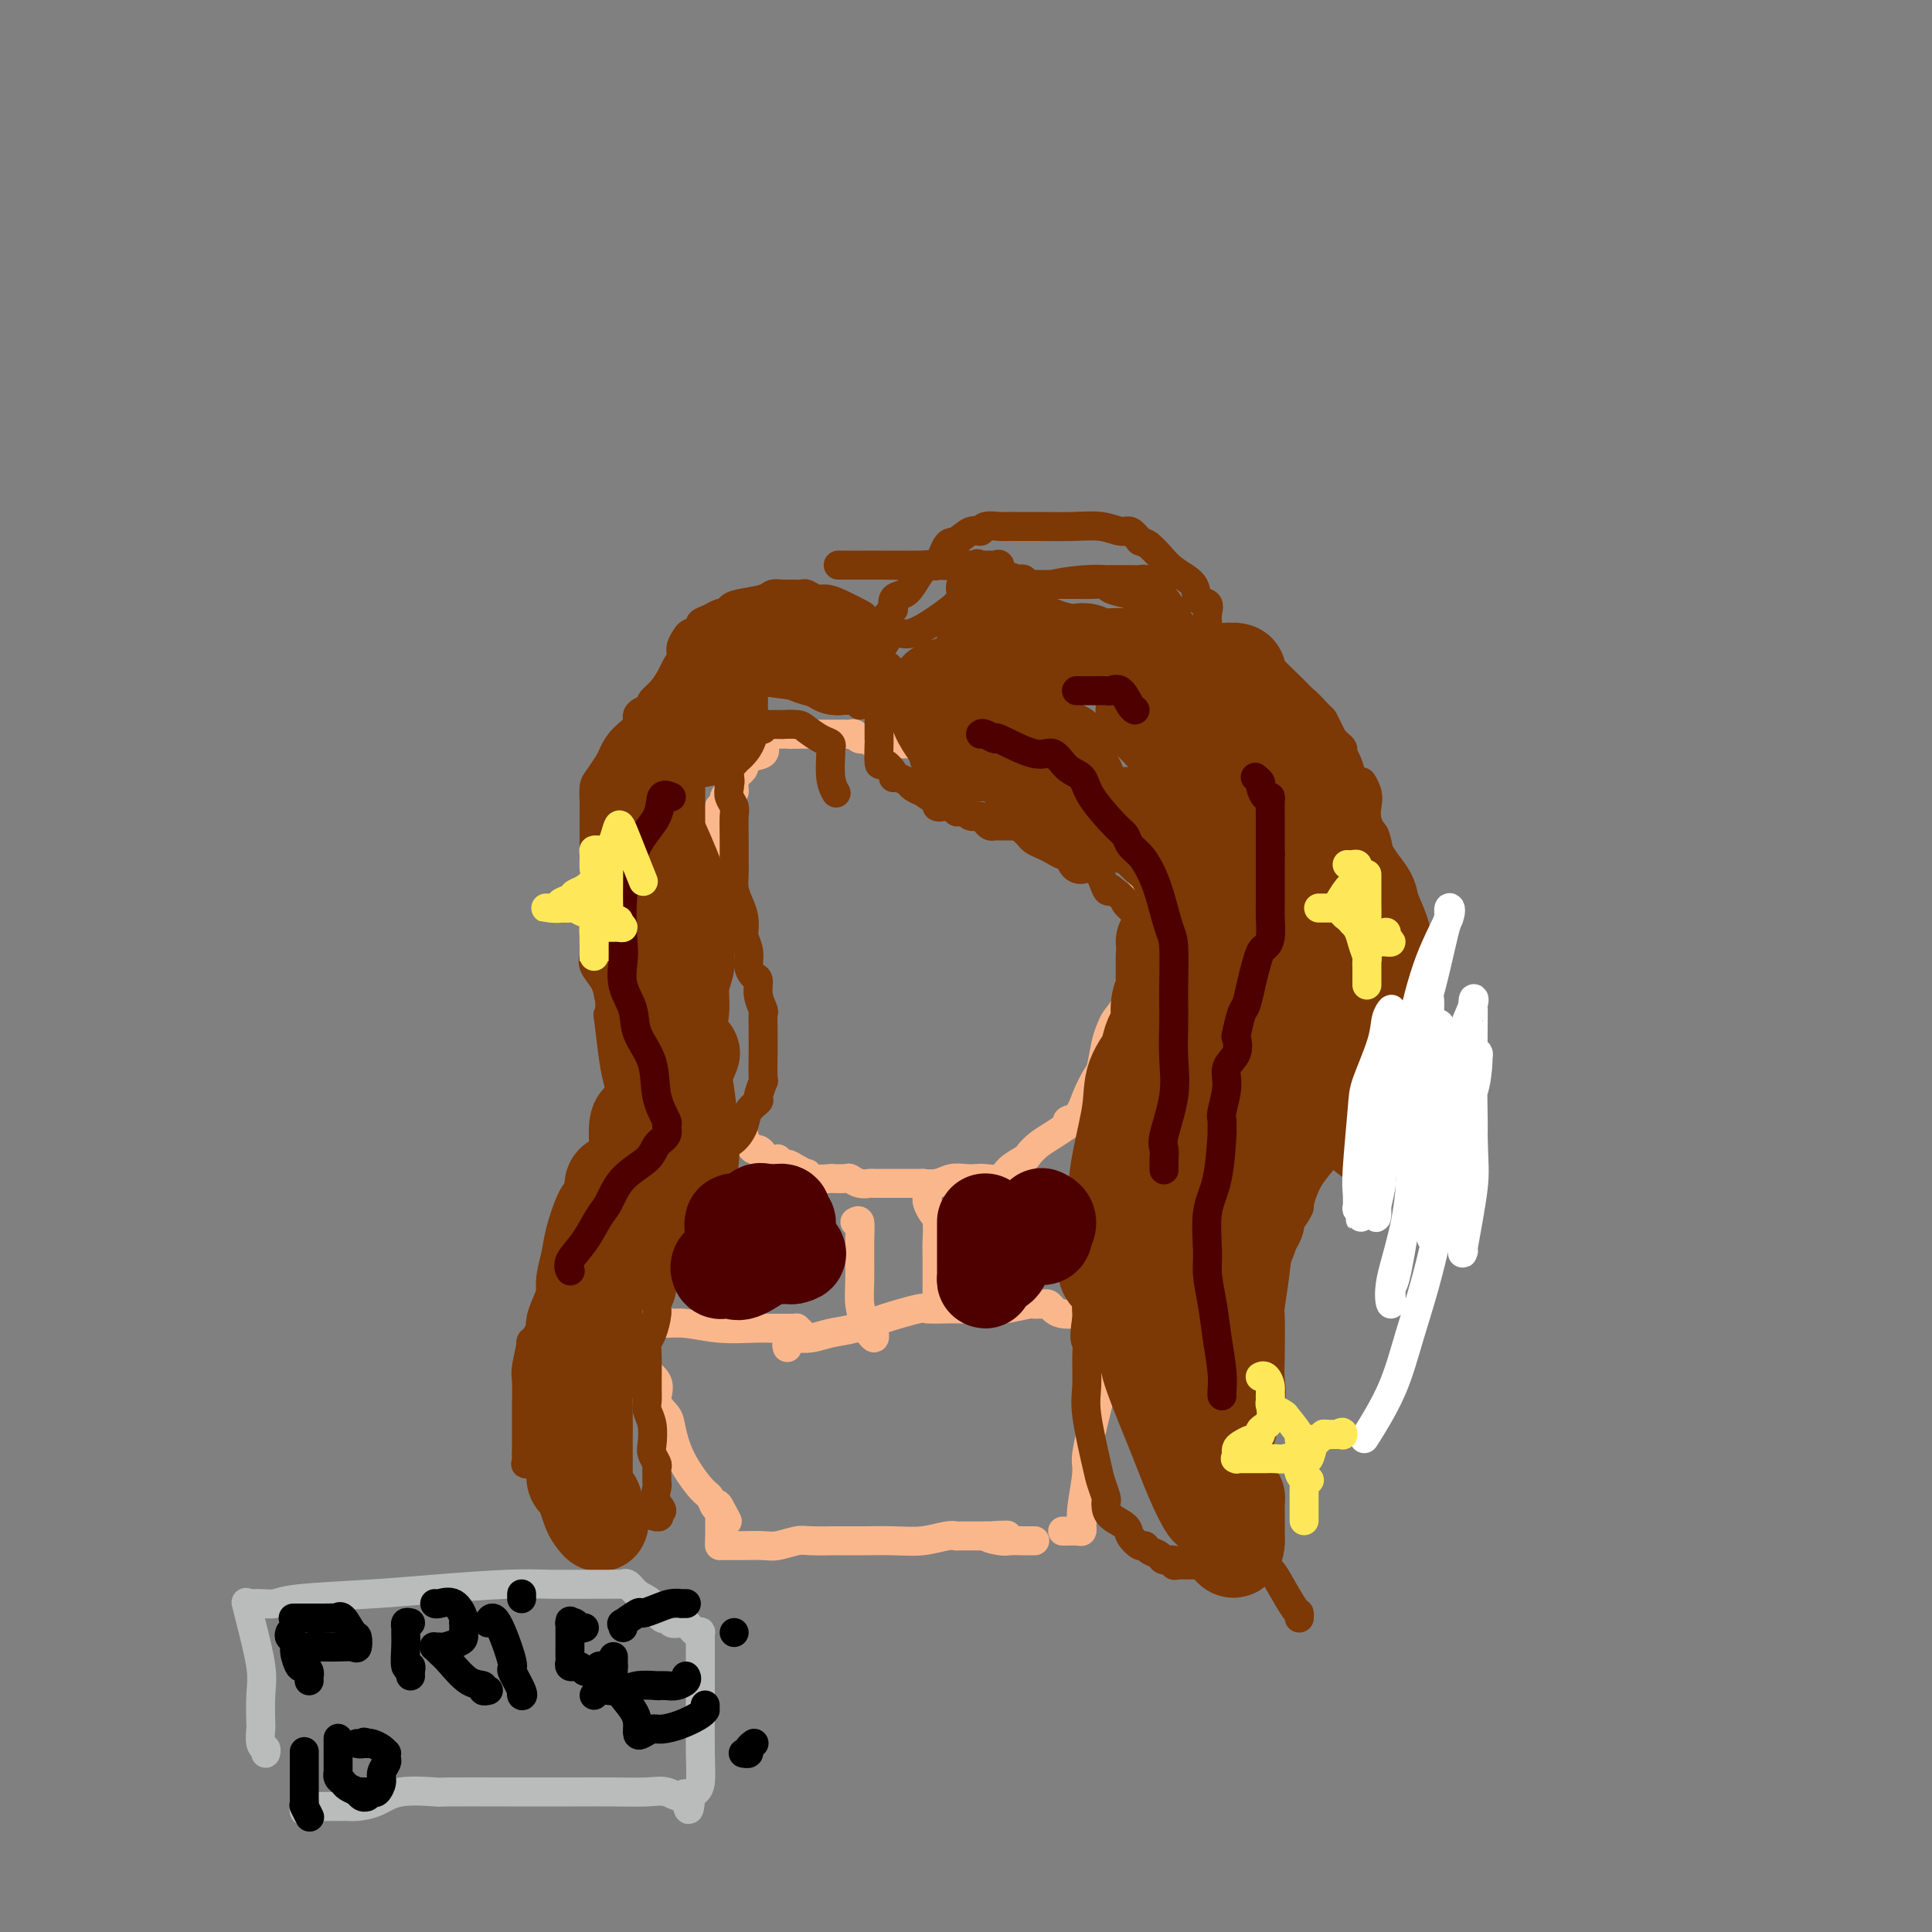 <svg viewBox='0 0 400 400' version='1.1' xmlns='http://www.w3.org/2000/svg' xmlns:xlink='http://www.w3.org/1999/xlink'><rect x="0" y="0" width="400" height="400" fill="#808080" stroke="none"/><g fill='none' stroke='#FBB78C' stroke-width='6' stroke-linecap='round' stroke-linejoin='round'><path d='M139,211c0.446,0.733 0.892,1.467 1,2c0.108,0.533 -0.120,0.866 0,1c0.120,0.134 0.590,0.070 1,1c0.410,0.930 0.760,2.853 1,4c0.240,1.147 0.370,1.519 1,2c0.630,0.481 1.761,1.070 2,2c0.239,0.930 -0.415,2.199 0,3c0.415,0.801 1.900,1.133 3,2c1.100,0.867 1.815,2.270 2,3c0.185,0.730 -0.161,0.788 0,1c0.161,0.212 0.831,0.579 1,1c0.169,0.421 -0.161,0.897 0,1c0.161,0.103 0.813,-0.165 1,0c0.187,0.165 -0.090,0.765 0,1c0.090,0.235 0.549,0.105 1,0c0.451,-0.105 0.894,-0.187 1,0c0.106,0.187 -0.125,0.641 0,1c0.125,0.359 0.607,0.622 1,1c0.393,0.378 0.696,0.872 1,1c0.304,0.128 0.607,-0.110 1,0c0.393,0.110 0.875,0.568 1,1c0.125,0.432 -0.107,0.838 0,1c0.107,0.162 0.554,0.081 1,0'/><path d='M159,240c2.568,2.102 1.988,0.357 2,0c0.012,-0.357 0.616,0.674 1,1c0.384,0.326 0.547,-0.052 1,0c0.453,0.052 1.195,0.536 2,1c0.805,0.464 1.673,0.909 2,1c0.327,0.091 0.112,-0.171 0,0c-0.112,0.171 -0.123,0.777 1,1c1.123,0.223 3.378,0.064 4,0c0.622,-0.064 -0.390,-0.031 0,0c0.390,0.031 2.182,0.061 3,0c0.818,-0.061 0.661,-0.212 1,0c0.339,0.212 1.175,0.789 2,1c0.825,0.211 1.641,0.057 2,0c0.359,-0.057 0.262,-0.015 1,0c0.738,0.015 2.311,0.004 3,0c0.689,-0.004 0.495,-0.000 1,0c0.505,0.000 1.710,-0.004 3,0c1.290,0.004 2.667,0.015 3,0c0.333,-0.015 -0.378,-0.056 0,0c0.378,0.056 1.843,0.211 3,0c1.157,-0.211 2.005,-0.787 3,-1c0.995,-0.213 2.138,-0.063 3,0c0.862,0.063 1.443,0.038 2,0c0.557,-0.038 1.090,-0.089 2,0c0.910,0.089 2.196,0.319 3,0c0.804,-0.319 1.124,-1.188 2,-2c0.876,-0.812 2.306,-1.568 3,-2c0.694,-0.432 0.650,-0.538 1,-1c0.350,-0.462 1.094,-1.278 2,-2c0.906,-0.722 1.973,-1.349 3,-2c1.027,-0.651 2.013,-1.325 3,-2'/><path d='M221,233c2.069,-1.916 0.242,-1.206 0,-1c-0.242,0.206 1.101,-0.090 2,-1c0.899,-0.910 1.354,-2.432 2,-4c0.646,-1.568 1.481,-3.182 2,-4c0.519,-0.818 0.720,-0.839 1,-2c0.280,-1.161 0.639,-3.460 1,-5c0.361,-1.540 0.723,-2.320 1,-3c0.277,-0.680 0.470,-1.261 1,-2c0.530,-0.739 1.399,-1.637 2,-3c0.601,-1.363 0.935,-3.191 1,-4c0.065,-0.809 -0.140,-0.598 0,-1c0.140,-0.402 0.626,-1.418 1,-2c0.374,-0.582 0.636,-0.732 1,-1c0.364,-0.268 0.830,-0.655 1,-1c0.170,-0.345 0.046,-0.646 0,-1c-0.046,-0.354 -0.012,-0.759 0,-1c0.012,-0.241 0.003,-0.318 0,-1c-0.003,-0.682 -0.001,-1.969 0,-3c0.001,-1.031 0.000,-1.805 0,-2c-0.000,-0.195 -0.000,0.190 0,0c0.000,-0.190 0.001,-0.954 0,-2c-0.001,-1.046 -0.004,-2.375 0,-3c0.004,-0.625 0.015,-0.547 0,-1c-0.015,-0.453 -0.057,-1.435 0,-2c0.057,-0.565 0.212,-0.711 0,-1c-0.212,-0.289 -0.792,-0.721 -1,-1c-0.208,-0.279 -0.045,-0.406 0,-1c0.045,-0.594 -0.029,-1.654 0,-2c0.029,-0.346 0.162,0.022 0,0c-0.162,-0.022 -0.618,-0.435 -1,-1c-0.382,-0.565 -0.691,-1.283 -1,-2'/><path d='M234,175c-0.463,-3.897 -0.119,-1.641 0,-1c0.119,0.641 0.015,-0.335 0,-1c-0.015,-0.665 0.060,-1.021 0,-1c-0.060,0.021 -0.254,0.419 -1,0c-0.746,-0.419 -2.045,-1.656 -3,-3c-0.955,-1.344 -1.566,-2.795 -2,-4c-0.434,-1.205 -0.690,-2.165 -1,-3c-0.310,-0.835 -0.674,-1.544 -1,-2c-0.326,-0.456 -0.613,-0.657 -1,-1c-0.387,-0.343 -0.873,-0.828 -1,-1c-0.127,-0.172 0.106,-0.031 0,0c-0.106,0.031 -0.550,-0.048 -1,0c-0.450,0.048 -0.907,0.223 -1,0c-0.093,-0.223 0.179,-0.844 0,-1c-0.179,-0.156 -0.807,0.154 -1,0c-0.193,-0.154 0.050,-0.773 0,-1c-0.050,-0.227 -0.395,-0.061 -1,0c-0.605,0.061 -1.472,0.016 -2,0c-0.528,-0.016 -0.718,-0.004 -1,0c-0.282,0.004 -0.654,0.001 -1,0c-0.346,-0.001 -0.664,-0.000 -1,0c-0.336,0.000 -0.691,-0.000 -1,0c-0.309,0.000 -0.573,0.001 -1,0c-0.427,-0.001 -1.017,-0.004 -2,0c-0.983,0.004 -2.357,0.015 -3,0c-0.643,-0.015 -0.554,-0.056 -1,0c-0.446,0.056 -1.428,0.207 -2,0c-0.572,-0.207 -0.735,-0.774 -1,-1c-0.265,-0.226 -0.633,-0.113 -1,0'/><path d='M203,155c-3.582,-0.619 -1.538,-0.166 -1,0c0.538,0.166 -0.430,0.044 -1,0c-0.570,-0.044 -0.743,-0.012 -1,0c-0.257,0.012 -0.597,0.003 -1,0c-0.403,-0.003 -0.868,0.000 -1,0c-0.132,-0.000 0.070,-0.004 0,0c-0.070,0.004 -0.413,0.015 -1,0c-0.587,-0.015 -1.419,-0.057 -2,0c-0.581,0.057 -0.910,0.211 -1,0c-0.090,-0.211 0.060,-0.789 0,-1c-0.060,-0.211 -0.328,-0.057 -1,0c-0.672,0.057 -1.748,0.015 -2,0c-0.252,-0.015 0.318,-0.004 0,0c-0.318,0.004 -1.525,0.002 -2,0c-0.475,-0.002 -0.216,-0.005 -1,0c-0.784,0.005 -2.609,0.016 -3,0c-0.391,-0.016 0.652,-0.061 0,0c-0.652,0.061 -3.001,0.227 -4,0c-0.999,-0.227 -0.649,-0.845 -1,-1c-0.351,-0.155 -1.403,0.155 -2,0c-0.597,-0.155 -0.741,-0.774 -1,-1c-0.259,-0.226 -0.634,-0.061 -1,0c-0.366,0.061 -0.721,0.016 -1,0c-0.279,-0.016 -0.480,-0.004 -1,0c-0.520,0.004 -1.357,0.001 -2,0c-0.643,-0.001 -1.090,-0.000 -2,0c-0.910,0.000 -2.284,0.000 -3,0c-0.716,-0.000 -0.776,-0.000 -1,0c-0.224,0.000 -0.612,0.000 -1,0'/><path d='M165,152c-6.344,-0.464 -3.206,-0.124 -2,0c1.206,0.124 0.478,0.032 0,0c-0.478,-0.032 -0.706,-0.005 -1,0c-0.294,0.005 -0.654,-0.011 -1,0c-0.346,0.011 -0.678,0.048 -1,0c-0.322,-0.048 -0.633,-0.183 -1,0c-0.367,0.183 -0.791,0.682 -1,1c-0.209,0.318 -0.204,0.453 0,1c0.204,0.547 0.606,1.504 0,2c-0.606,0.496 -2.219,0.531 -3,1c-0.781,0.469 -0.730,1.373 -1,2c-0.270,0.627 -0.861,0.976 -1,1c-0.139,0.024 0.173,-0.277 0,0c-0.173,0.277 -0.830,1.133 -1,2c-0.170,0.867 0.146,1.747 0,2c-0.146,0.253 -0.756,-0.121 -1,0c-0.244,0.121 -0.122,0.735 0,1c0.122,0.265 0.243,0.179 0,0c-0.243,-0.179 -0.850,-0.452 -1,0c-0.150,0.452 0.157,1.628 0,2c-0.157,0.372 -0.778,-0.060 -1,0c-0.222,0.060 -0.045,0.611 0,1c0.045,0.389 -0.044,0.615 0,1c0.044,0.385 0.219,0.928 0,1c-0.219,0.072 -0.833,-0.326 -1,0c-0.167,0.326 0.113,1.376 0,2c-0.113,0.624 -0.619,0.822 -1,2c-0.381,1.178 -0.638,3.336 -1,4c-0.362,0.664 -0.828,-0.167 -1,0c-0.172,0.167 -0.049,1.334 0,2c0.049,0.666 0.025,0.833 0,1'/><path d='M145,181c-1.791,3.985 -1.268,1.947 -1,1c0.268,-0.947 0.282,-0.803 0,0c-0.282,0.803 -0.860,2.264 -1,3c-0.140,0.736 0.159,0.747 0,1c-0.159,0.253 -0.774,0.748 -1,1c-0.226,0.252 -0.061,0.260 0,1c0.061,0.740 0.017,2.211 0,3c-0.017,0.789 -0.009,0.894 0,1'/><path d='M142,192c0.113,0.976 0.227,1.952 0,3c-0.227,1.048 -0.794,2.170 -1,3c-0.206,0.830 -0.051,1.370 0,2c0.051,0.630 -0.000,1.349 0,2c0.000,0.651 0.053,1.232 0,2c-0.053,0.768 -0.210,1.721 0,2c0.210,0.279 0.787,-0.117 1,0c0.213,0.117 0.061,0.748 0,1c-0.061,0.252 -0.030,0.126 0,0'/><path d='M159,153c-0.158,-0.202 -0.316,-0.404 -1,0c-0.684,0.404 -1.893,1.414 -3,2c-1.107,0.586 -2.113,0.749 -3,1c-0.887,0.251 -1.656,0.591 -3,1c-1.344,0.409 -3.262,0.886 -4,1c-0.738,0.114 -0.295,-0.134 0,0c0.295,0.134 0.443,0.651 0,1c-0.443,0.349 -1.478,0.530 -2,1c-0.522,0.470 -0.532,1.229 -1,2c-0.468,0.771 -1.393,1.554 -2,2c-0.607,0.446 -0.895,0.554 -1,1c-0.105,0.446 -0.028,1.231 0,2c0.028,0.769 0.008,1.524 0,3c-0.008,1.476 -0.002,3.674 0,5c0.002,1.326 0.002,1.780 0,3c-0.002,1.220 -0.005,3.206 0,4c0.005,0.794 0.016,0.398 0,1c-0.016,0.602 -0.061,2.203 0,3c0.061,0.797 0.227,0.790 0,1c-0.227,0.210 -0.845,0.639 -1,1c-0.155,0.361 0.155,0.656 0,1c-0.155,0.344 -0.774,0.739 -1,2c-0.226,1.261 -0.061,3.388 0,5c0.061,1.612 0.016,2.711 0,4c-0.016,1.289 -0.004,2.770 0,4c0.004,1.230 0.001,2.209 0,3c-0.001,0.791 -0.001,1.396 0,2'/><path d='M137,209c0.001,7.851 1.502,4.980 2,4c0.498,-0.980 -0.008,-0.069 0,1c0.008,1.069 0.531,2.298 1,3c0.469,0.702 0.885,0.879 1,1c0.115,0.121 -0.072,0.187 0,0c0.072,-0.187 0.404,-0.627 0,0c-0.404,0.627 -1.544,2.322 -2,3c-0.456,0.678 -0.228,0.339 0,0'/><path d='M177,253c0.424,-0.243 0.849,-0.486 1,0c0.151,0.486 0.029,1.702 0,4c-0.029,2.298 0.034,5.678 0,8c-0.034,2.322 -0.167,3.585 0,5c0.167,1.415 0.633,2.983 1,4c0.367,1.017 0.634,1.484 1,2c0.366,0.516 0.830,1.080 1,1c0.170,-0.080 0.046,-0.805 0,-1c-0.046,-0.195 -0.012,0.140 0,0c0.012,-0.140 0.004,-0.754 0,-1c-0.004,-0.246 -0.002,-0.123 0,0'/><path d='M192,248c-0.083,0.227 -0.166,0.455 0,1c0.166,0.545 0.580,1.408 1,2c0.420,0.592 0.845,0.913 1,2c0.155,1.087 0.042,2.939 0,4c-0.042,1.061 -0.011,1.332 0,3c0.011,1.668 0.003,4.734 0,6c-0.003,1.266 -0.001,0.731 0,1c0.001,0.269 0.000,1.342 0,2c-0.000,0.658 -0.000,0.902 0,1c0.000,0.098 0.000,0.049 0,0'/><path d='M163,279c-0.101,-0.311 -0.202,-0.622 0,-1c0.202,-0.378 0.706,-0.821 1,-1c0.294,-0.179 0.378,-0.092 1,0c0.622,0.092 1.782,0.189 3,0c1.218,-0.189 2.495,-0.663 4,-1c1.505,-0.337 3.240,-0.535 5,-1c1.760,-0.465 3.547,-1.196 6,-2c2.453,-0.804 5.573,-1.679 7,-2c1.427,-0.321 1.162,-0.086 2,0c0.838,0.086 2.780,0.023 4,0c1.220,-0.023 1.717,-0.005 3,0c1.283,0.005 3.353,-0.002 4,0c0.647,0.002 -0.129,0.015 0,0c0.129,-0.015 1.162,-0.057 2,0c0.838,0.057 1.481,0.212 3,0c1.519,-0.212 3.913,-0.789 5,-1c1.087,-0.211 0.868,-0.054 1,0c0.132,0.054 0.614,0.004 1,0c0.386,-0.004 0.674,0.038 1,0c0.326,-0.038 0.688,-0.155 1,0c0.312,0.155 0.574,0.581 1,1c0.426,0.419 1.018,0.830 2,1c0.982,0.170 2.356,0.097 3,0c0.644,-0.097 0.558,-0.218 1,0c0.442,0.218 1.412,0.777 2,1c0.588,0.223 0.794,0.112 1,0'/><path d='M227,273c5.906,0.309 2.171,0.083 1,0c-1.171,-0.083 0.223,-0.021 1,0c0.777,0.021 0.938,0.001 1,0c0.062,-0.001 0.025,0.018 0,0c-0.025,-0.018 -0.039,-0.072 0,1c0.039,1.072 0.131,3.269 0,5c-0.131,1.731 -0.484,2.995 -1,5c-0.516,2.005 -1.196,4.750 -2,8c-0.804,3.250 -1.732,7.003 -2,9c-0.268,1.997 0.125,2.238 0,4c-0.125,1.762 -0.767,5.047 -1,7c-0.233,1.953 -0.056,2.576 0,3c0.056,0.424 -0.008,0.650 0,1c0.008,0.350 0.090,0.826 0,1c-0.090,0.174 -0.350,0.047 -1,0c-0.650,-0.047 -1.690,-0.012 -2,0c-0.310,0.012 0.109,0.003 0,0c-0.109,-0.003 -0.745,-0.001 -1,0c-0.255,0.001 -0.127,0.000 0,0'/><path d='M166,276c-0.426,-0.423 -0.852,-0.846 -1,-1c-0.148,-0.154 -0.018,-0.040 0,0c0.018,0.040 -0.077,0.007 -1,0c-0.923,-0.007 -2.676,0.012 -4,0c-1.324,-0.012 -2.220,-0.057 -4,0c-1.780,0.057 -4.445,0.215 -7,0c-2.555,-0.215 -5.000,-0.804 -7,-1c-2.000,-0.196 -3.554,0.001 -6,0c-2.446,-0.001 -5.785,-0.201 -7,0c-1.215,0.201 -0.305,0.805 0,1c0.305,0.195 0.006,-0.017 0,0c-0.006,0.017 0.280,0.262 1,1c0.720,0.738 1.874,1.969 2,3c0.126,1.031 -0.776,1.863 0,3c0.776,1.137 3.231,2.581 4,4c0.769,1.419 -0.149,2.814 0,4c0.149,1.186 1.363,2.162 2,3c0.637,0.838 0.695,1.538 1,3c0.305,1.462 0.855,3.684 2,6c1.145,2.316 2.884,4.724 4,6c1.116,1.276 1.608,1.421 2,2c0.392,0.579 0.683,1.594 1,2c0.317,0.406 0.658,0.203 1,0'/><path d='M149,312c3.094,5.835 0.829,1.424 0,0c-0.829,-1.424 -0.222,0.140 0,1c0.222,0.860 0.060,1.016 0,1c-0.060,-0.016 -0.016,-0.203 0,0c0.016,0.203 0.004,0.797 0,1c-0.004,0.203 -0.001,0.016 0,0c0.001,-0.016 0.000,0.139 0,1c-0.000,0.861 -0.000,2.427 0,3c0.000,0.573 0.000,0.154 0,0c-0.000,-0.154 -0.000,-0.044 0,0c0.000,0.044 0.000,0.022 0,0'/><path d='M149,319c0.009,1.309 0.030,1.083 0,1c-0.030,-0.083 -0.113,-0.022 0,0c0.113,0.022 0.422,0.006 1,0c0.578,-0.006 1.427,-0.001 2,0c0.573,0.001 0.871,-0.004 1,0c0.129,0.004 0.090,0.015 1,0c0.910,-0.015 2.770,-0.057 4,0c1.230,0.057 1.831,0.211 3,0c1.169,-0.211 2.908,-0.789 4,-1c1.092,-0.211 1.539,-0.057 3,0c1.461,0.057 3.936,0.015 5,0c1.064,-0.015 0.716,-0.003 1,0c0.284,0.003 1.199,-0.003 2,0c0.801,0.003 1.486,0.015 3,0c1.514,-0.015 3.856,-0.057 6,0c2.144,0.057 4.090,0.211 6,0c1.910,-0.211 3.783,-0.789 5,-1c1.217,-0.211 1.779,-0.057 2,0c0.221,0.057 0.101,0.015 0,0c-0.101,-0.015 -0.182,-0.004 0,0c0.182,0.004 0.627,0.001 1,0c0.373,-0.001 0.674,-0.000 1,0c0.326,0.000 0.679,0.000 1,0c0.321,-0.000 0.612,-0.000 1,0c0.388,0.000 0.874,0.000 1,0c0.126,-0.000 -0.107,-0.000 0,0c0.107,0.000 0.553,0.000 1,0'/><path d='M204,318c8.632,-0.215 2.714,-0.254 1,0c-1.714,0.254 0.778,0.800 2,1c1.222,0.200 1.175,0.054 2,0c0.825,-0.054 2.522,-0.014 3,0c0.478,0.014 -0.264,0.004 0,0c0.264,-0.004 1.533,-0.001 2,0c0.467,0.001 0.134,0.000 0,0c-0.134,-0.000 -0.067,-0.000 0,0'/></g>
<g fill='none' stroke='#7C3805' stroke-width='6' stroke-linecap='round' stroke-linejoin='round'><path d='M181,141c0.030,0.087 0.061,0.174 0,0c-0.061,-0.174 -0.212,-0.609 0,0c0.212,0.609 0.789,2.261 1,3c0.211,0.739 0.057,0.564 0,1c-0.057,0.436 -0.015,1.484 0,2c0.015,0.516 0.004,0.501 0,1c-0.004,0.499 -0.001,1.512 0,2c0.001,0.488 0.000,0.452 0,1c-0.000,0.548 -0.001,1.679 0,2c0.001,0.321 0.002,-0.168 0,0c-0.002,0.168 -0.007,0.994 0,1c0.007,0.006 0.026,-0.807 0,0c-0.026,0.807 -0.098,3.236 0,4c0.098,0.764 0.365,-0.135 1,0c0.635,0.135 1.636,1.303 2,2c0.364,0.697 0.091,0.922 0,1c-0.091,0.078 0.002,0.010 0,0c-0.002,-0.010 -0.097,0.040 0,0c0.097,-0.040 0.388,-0.170 1,0c0.612,0.170 1.545,0.639 2,1c0.455,0.361 0.431,0.612 1,1c0.569,0.388 1.730,0.912 2,1c0.270,0.088 -0.351,-0.261 0,0c0.351,0.261 1.676,1.130 3,2'/><path d='M194,166c1.768,1.460 0.190,1.109 0,1c-0.190,-0.109 1.010,0.022 2,0c0.990,-0.022 1.770,-0.198 2,0c0.230,0.198 -0.089,0.770 0,1c0.089,0.230 0.587,0.117 1,0c0.413,-0.117 0.741,-0.238 1,0c0.259,0.238 0.450,0.834 1,1c0.550,0.166 1.457,-0.099 2,0c0.543,0.099 0.720,0.562 1,1c0.280,0.438 0.664,0.849 1,1c0.336,0.151 0.625,0.040 1,0c0.375,-0.040 0.836,-0.011 1,0c0.164,0.011 0.032,0.003 0,0c-0.032,-0.003 0.038,-0.001 0,0c-0.038,0.001 -0.183,-0.001 0,0c0.183,0.001 0.693,0.003 1,0c0.307,-0.003 0.411,-0.012 1,0c0.589,0.012 1.663,0.045 2,0c0.337,-0.045 -0.061,-0.167 0,0c0.061,0.167 0.582,0.622 1,1c0.418,0.378 0.731,0.680 1,1c0.269,0.320 0.492,0.658 1,1c0.508,0.342 1.301,0.686 2,1c0.699,0.314 1.302,0.597 2,1c0.698,0.403 1.489,0.927 2,1c0.511,0.073 0.742,-0.305 1,0c0.258,0.305 0.541,1.295 1,2c0.459,0.705 1.092,1.127 2,1c0.908,-0.127 2.091,-0.803 3,0c0.909,0.803 1.546,3.087 2,4c0.454,0.913 0.727,0.457 1,0'/><path d='M230,184c3.480,2.566 2.680,2.481 3,3c0.320,0.519 1.760,1.642 3,3c1.240,1.358 2.279,2.950 3,4c0.721,1.050 1.124,1.559 2,3c0.876,1.441 2.224,3.813 3,5c0.776,1.187 0.979,1.190 1,1c0.021,-0.190 -0.139,-0.571 0,0c0.139,0.571 0.576,2.095 1,3c0.424,0.905 0.835,1.192 1,2c0.165,0.808 0.085,2.138 0,3c-0.085,0.862 -0.173,1.257 0,2c0.173,0.743 0.609,1.832 0,3c-0.609,1.168 -2.261,2.413 -3,3c-0.739,0.587 -0.565,0.516 -1,2c-0.435,1.484 -1.479,4.524 -2,6c-0.521,1.476 -0.520,1.388 -1,2c-0.480,0.612 -1.440,1.922 -2,3c-0.560,1.078 -0.720,1.923 -1,3c-0.280,1.077 -0.679,2.386 -1,3c-0.321,0.614 -0.565,0.534 -1,1c-0.435,0.466 -1.063,1.476 -1,2c0.063,0.524 0.816,0.560 0,2c-0.816,1.440 -3.201,4.285 -4,6c-0.799,1.715 -0.010,2.300 0,3c0.010,0.700 -0.757,1.514 -1,3c-0.243,1.486 0.040,3.645 0,4c-0.040,0.355 -0.403,-1.093 -1,0c-0.597,1.093 -1.428,4.726 -2,7c-0.572,2.274 -0.885,3.189 -1,4c-0.115,0.811 -0.033,1.517 0,2c0.033,0.483 0.016,0.741 0,1'/><path d='M225,273c-0.771,4.745 -0.200,4.609 0,5c0.200,0.391 0.028,1.311 0,3c-0.028,1.689 0.087,4.148 0,6c-0.087,1.852 -0.377,3.098 0,6c0.377,2.902 1.421,7.459 2,10c0.579,2.541 0.692,3.065 1,4c0.308,0.935 0.811,2.281 1,3c0.189,0.719 0.063,0.811 0,1c-0.063,0.189 -0.063,0.475 0,1c0.063,0.525 0.188,1.289 1,2c0.812,0.711 2.310,1.371 3,2c0.690,0.629 0.570,1.229 1,2c0.430,0.771 1.409,1.713 2,2c0.591,0.287 0.793,-0.082 1,0c0.207,0.082 0.419,0.614 1,1c0.581,0.386 1.532,0.625 2,1c0.468,0.375 0.454,0.885 1,1c0.546,0.115 1.652,-0.165 2,0c0.348,0.165 -0.061,0.776 0,1c0.061,0.224 0.591,0.060 1,0c0.409,-0.060 0.697,-0.016 1,0c0.303,0.016 0.620,0.004 1,0c0.380,-0.004 0.823,-0.001 1,0c0.177,0.001 0.089,0.001 0,0'/><path d='M184,138c-0.876,-0.311 -1.751,-0.623 -2,-1c-0.249,-0.377 0.129,-0.820 0,-1c-0.129,-0.180 -0.765,-0.096 -1,0c-0.235,0.096 -0.068,0.206 0,0c0.068,-0.206 0.036,-0.726 0,-1c-0.036,-0.274 -0.075,-0.302 0,0c0.075,0.302 0.264,0.932 1,0c0.736,-0.932 2.018,-3.427 3,-4c0.982,-0.573 1.664,0.775 4,0c2.336,-0.775 6.328,-3.675 8,-5c1.672,-1.325 1.025,-1.077 1,-1c-0.025,0.077 0.570,-0.017 1,0c0.430,0.017 0.693,0.144 1,0c0.307,-0.144 0.659,-0.561 1,-1c0.341,-0.439 0.673,-0.901 1,-1c0.327,-0.099 0.649,0.166 1,0c0.351,-0.166 0.732,-0.762 1,-1c0.268,-0.238 0.422,-0.116 1,0c0.578,0.116 1.579,0.227 2,0c0.421,-0.227 0.260,-0.793 1,-1c0.740,-0.207 2.379,-0.056 3,0c0.621,0.056 0.223,0.015 1,0c0.777,-0.015 2.727,-0.005 4,0c1.273,0.005 1.868,0.004 3,0c1.132,-0.004 2.802,-0.011 4,0c1.198,0.011 1.923,0.040 3,0c1.077,-0.040 2.504,-0.149 3,0c0.496,0.149 0.061,0.555 1,1c0.939,0.445 3.253,0.927 4,1c0.747,0.073 -0.072,-0.265 0,0c0.072,0.265 1.036,1.132 2,2'/><path d='M236,125c1.489,0.785 1.710,0.747 2,1c0.290,0.253 0.647,0.797 1,1c0.353,0.203 0.702,0.065 1,0c0.298,-0.065 0.545,-0.059 1,0c0.455,0.059 1.120,0.170 2,1c0.880,0.830 1.976,2.379 3,3c1.024,0.621 1.975,0.313 3,1c1.025,0.687 2.122,2.369 3,3c0.878,0.631 1.535,0.211 2,0c0.465,-0.211 0.737,-0.212 1,0c0.263,0.212 0.515,0.636 1,1c0.485,0.364 1.201,0.666 2,1c0.799,0.334 1.680,0.700 2,1c0.320,0.300 0.079,0.534 1,1c0.921,0.466 3.004,1.166 4,2c0.996,0.834 0.904,1.803 1,2c0.096,0.197 0.379,-0.380 1,0c0.621,0.380 1.581,1.715 2,2c0.419,0.285 0.298,-0.480 1,0c0.702,0.480 2.226,2.205 3,3c0.774,0.795 0.799,0.661 1,1c0.201,0.339 0.580,1.152 1,2c0.420,0.848 0.882,1.732 1,2c0.118,0.268 -0.109,-0.081 0,0c0.109,0.081 0.554,0.592 1,1c0.446,0.408 0.893,0.711 1,1c0.107,0.289 -0.126,0.562 0,1c0.126,0.438 0.611,1.041 1,2c0.389,0.959 0.683,2.274 1,3c0.317,0.726 0.659,0.863 1,1'/><path d='M281,162c2.642,3.165 1.247,0.578 1,0c-0.247,-0.578 0.655,0.853 1,2c0.345,1.147 0.135,2.011 0,3c-0.135,0.989 -0.194,2.104 0,3c0.194,0.896 0.639,1.573 1,2c0.361,0.427 0.636,0.604 1,2c0.364,1.396 0.815,4.010 1,6c0.185,1.990 0.102,3.356 0,4c-0.102,0.644 -0.223,0.566 0,1c0.223,0.434 0.792,1.379 1,2c0.208,0.621 0.056,0.916 0,2c-0.056,1.084 -0.015,2.955 0,4c0.015,1.045 0.004,1.264 0,2c-0.004,0.736 -0.001,1.990 0,3c0.001,1.010 0.002,1.777 0,4c-0.002,2.223 -0.005,5.903 0,8c0.005,2.097 0.019,2.610 0,3c-0.019,0.390 -0.070,0.656 0,1c0.070,0.344 0.260,0.766 0,1c-0.260,0.234 -0.969,0.280 -1,1c-0.031,0.720 0.616,2.113 0,3c-0.616,0.887 -2.494,1.268 -3,2c-0.506,0.732 0.359,1.813 0,3c-0.359,1.187 -1.942,2.478 -3,4c-1.058,1.522 -1.591,3.274 -2,4c-0.409,0.726 -0.694,0.426 -1,1c-0.306,0.574 -0.635,2.021 -1,3c-0.365,0.979 -0.768,1.489 -1,2c-0.232,0.511 -0.293,1.022 -1,2c-0.707,0.978 -2.059,2.422 -3,4c-0.941,1.578 -1.470,3.289 -2,5'/><path d='M269,249c-2.687,5.694 -0.403,1.928 0,1c0.403,-0.928 -1.075,0.982 -2,3c-0.925,2.018 -1.296,4.145 -2,6c-0.704,1.855 -1.742,3.437 -2,4c-0.258,0.563 0.264,0.108 0,1c-0.264,0.892 -1.313,3.133 -2,4c-0.687,0.867 -1.011,0.362 -1,1c0.011,0.638 0.357,2.420 0,4c-0.357,1.580 -1.416,2.959 -2,4c-0.584,1.041 -0.692,1.742 -1,3c-0.308,1.258 -0.814,3.071 -1,5c-0.186,1.929 -0.052,3.975 0,6c0.052,2.025 0.021,4.030 0,5c-0.021,0.970 -0.031,0.904 0,2c0.031,1.096 0.103,3.355 0,5c-0.103,1.645 -0.381,2.674 0,5c0.381,2.326 1.421,5.947 2,8c0.579,2.053 0.695,2.539 1,3c0.305,0.461 0.798,0.896 1,1c0.202,0.104 0.113,-0.124 0,0c-0.113,0.124 -0.250,0.600 0,1c0.250,0.400 0.886,0.724 1,1c0.114,0.276 -0.295,0.504 0,1c0.295,0.496 1.294,1.261 2,2c0.706,0.739 1.117,1.452 2,3c0.883,1.548 2.237,3.930 3,5c0.763,1.070 0.936,0.826 1,1c0.064,0.174 0.018,0.764 0,1c-0.018,0.236 -0.009,0.118 0,0'/><path d='M178,136c-0.113,-0.501 -0.226,-1.003 0,-2c0.226,-0.997 0.792,-2.490 1,-3c0.208,-0.510 0.057,-0.038 0,0c-0.057,0.038 -0.021,-0.358 0,-1c0.021,-0.642 0.028,-1.530 0,-2c-0.028,-0.470 -0.091,-0.522 -1,-1c-0.909,-0.478 -2.662,-1.382 -4,-2c-1.338,-0.618 -2.259,-0.950 -3,-1c-0.741,-0.050 -1.300,0.183 -2,0c-0.700,-0.183 -1.539,-0.782 -2,-1c-0.461,-0.218 -0.543,-0.055 -1,0c-0.457,0.055 -1.288,0.004 -2,0c-0.712,-0.004 -1.304,0.040 -2,0c-0.696,-0.040 -1.496,-0.164 -2,0c-0.504,0.164 -0.712,0.618 -2,1c-1.288,0.382 -3.657,0.694 -5,1c-1.343,0.306 -1.660,0.607 -2,1c-0.340,0.393 -0.702,0.879 -1,1c-0.298,0.121 -0.532,-0.122 -1,0c-0.468,0.122 -1.172,0.609 -2,1c-0.828,0.391 -1.781,0.685 -2,1c-0.219,0.315 0.296,0.651 0,1c-0.296,0.349 -1.403,0.713 -2,1c-0.597,0.287 -0.684,0.499 -1,1c-0.316,0.501 -0.861,1.293 -1,2c-0.139,0.707 0.127,1.331 0,2c-0.127,0.669 -0.647,1.384 -1,2c-0.353,0.616 -0.538,1.134 -1,2c-0.462,0.866 -1.201,2.079 -2,3c-0.799,0.921 -1.657,1.549 -2,2c-0.343,0.451 -0.172,0.726 0,1'/><path d='M135,146c-1.177,2.354 -0.620,1.240 -1,1c-0.380,-0.240 -1.697,0.396 -2,1c-0.303,0.604 0.410,1.177 0,2c-0.410,0.823 -1.942,1.896 -3,3c-1.058,1.104 -1.643,2.239 -2,3c-0.357,0.761 -0.488,1.148 -1,2c-0.512,0.852 -1.405,2.170 -2,3c-0.595,0.830 -0.891,1.173 -1,2c-0.109,0.827 -0.029,2.138 0,3c0.029,0.862 0.008,1.274 0,2c-0.008,0.726 -0.002,1.765 0,3c0.002,1.235 0.001,2.666 0,3c-0.001,0.334 -0.000,-0.428 0,0c0.000,0.428 0.000,2.045 0,3c-0.000,0.955 -0.000,1.246 0,2c0.000,0.754 0.000,1.969 0,3c-0.000,1.031 -0.000,1.877 0,2c0.000,0.123 0.000,-0.476 0,0c-0.000,0.476 -0.000,2.027 0,3c0.000,0.973 0.000,1.368 0,2c-0.000,0.632 -0.000,1.500 0,2c0.000,0.500 0.000,0.632 0,1c-0.000,0.368 -0.000,0.974 0,1c0.000,0.026 0.001,-0.526 0,0c-0.001,0.526 -0.002,2.132 0,3c0.002,0.868 0.007,0.998 0,1c-0.007,0.002 -0.027,-0.124 0,0c0.027,0.124 0.100,0.497 0,1c-0.100,0.503 -0.373,1.135 0,2c0.373,0.865 1.392,1.961 2,3c0.608,1.039 0.804,2.019 1,3'/><path d='M126,206c0.477,1.886 0.170,3.602 0,4c-0.170,0.398 -0.203,-0.523 0,1c0.203,1.523 0.643,5.490 1,8c0.357,2.510 0.632,3.562 1,5c0.368,1.438 0.831,3.260 1,4c0.169,0.740 0.045,0.397 0,1c-0.045,0.603 -0.010,2.152 0,3c0.010,0.848 -0.006,0.994 0,1c0.006,0.006 0.033,-0.127 0,0c-0.033,0.127 -0.126,0.513 0,1c0.126,0.487 0.473,1.075 0,2c-0.473,0.925 -1.764,2.188 -3,3c-1.236,0.812 -2.415,1.175 -3,2c-0.585,0.825 -0.576,2.113 -1,3c-0.424,0.887 -1.280,1.373 -2,2c-0.720,0.627 -1.302,1.396 -2,3c-0.698,1.604 -1.511,4.044 -2,6c-0.489,1.956 -0.655,3.428 -1,5c-0.345,1.572 -0.871,3.243 -1,5c-0.129,1.757 0.138,3.601 0,5c-0.138,1.399 -0.682,2.354 -1,3c-0.318,0.646 -0.411,0.985 -1,2c-0.589,1.015 -1.675,2.707 -2,3c-0.325,0.293 0.109,-0.815 0,0c-0.109,0.815 -0.761,3.551 -1,5c-0.239,1.449 -0.064,1.609 0,3c0.064,1.391 0.017,4.011 0,5c-0.017,0.989 -0.005,0.348 0,1c0.005,0.652 0.001,2.599 0,4c-0.001,1.401 -0.000,2.258 0,3c0.000,0.742 0.000,1.371 0,2'/><path d='M109,301c-0.001,2.720 -0.002,0.518 0,0c0.002,-0.518 0.007,0.646 0,1c-0.007,0.354 -0.027,-0.102 0,0c0.027,0.102 0.102,0.763 0,1c-0.102,0.237 -0.379,0.048 0,0c0.379,-0.048 1.415,0.043 2,0c0.585,-0.043 0.718,-0.219 1,0c0.282,0.219 0.711,0.834 1,1c0.289,0.166 0.438,-0.116 1,0c0.562,0.116 1.538,0.631 2,1c0.462,0.369 0.410,0.591 1,1c0.590,0.409 1.820,1.003 2,1c0.180,-0.003 -0.691,-0.603 0,0c0.691,0.603 2.943,2.409 4,3c1.057,0.591 0.917,-0.034 1,0c0.083,0.034 0.389,0.727 1,1c0.611,0.273 1.528,0.125 2,0c0.472,-0.125 0.501,-0.227 1,0c0.499,0.227 1.469,0.783 2,1c0.531,0.217 0.622,0.097 1,0c0.378,-0.097 1.044,-0.169 1,0c-0.044,0.169 -0.796,0.578 0,1c0.796,0.422 3.141,0.855 4,1c0.859,0.145 0.231,0.001 0,0c-0.231,-0.001 -0.066,0.143 0,0c0.066,-0.143 0.033,-0.571 0,-1'/><path d='M136,313c2.011,0.179 0.539,-0.873 0,-2c-0.539,-1.127 -0.143,-2.328 0,-3c0.143,-0.672 0.035,-0.813 0,-1c-0.035,-0.187 0.005,-0.418 0,-1c-0.005,-0.582 -0.053,-1.513 0,-2c0.053,-0.487 0.207,-0.529 0,-1c-0.207,-0.471 -0.773,-1.372 -1,-2c-0.227,-0.628 -0.113,-0.983 0,-2c0.113,-1.017 0.227,-2.695 0,-4c-0.227,-1.305 -0.794,-2.237 -1,-3c-0.206,-0.763 -0.053,-1.357 0,-2c0.053,-0.643 0.004,-1.335 0,-3c-0.004,-1.665 0.036,-4.304 0,-6c-0.036,-1.696 -0.149,-2.448 0,-3c0.149,-0.552 0.561,-0.905 1,-2c0.439,-1.095 0.905,-2.934 1,-4c0.095,-1.066 -0.180,-1.360 0,-2c0.180,-0.640 0.817,-1.625 1,-3c0.183,-1.375 -0.088,-3.141 0,-4c0.088,-0.859 0.534,-0.812 1,-1c0.466,-0.188 0.951,-0.610 1,-1c0.049,-0.390 -0.338,-0.748 0,-2c0.338,-1.252 1.400,-3.400 2,-4c0.600,-0.600 0.737,0.347 1,0c0.263,-0.347 0.651,-1.988 1,-3c0.349,-1.012 0.657,-1.395 1,-2c0.343,-0.605 0.719,-1.433 1,-2c0.281,-0.567 0.467,-0.874 1,-2c0.533,-1.126 1.413,-3.072 2,-4c0.587,-0.928 0.882,-0.836 1,-1c0.118,-0.164 0.059,-0.582 0,-1'/><path d='M149,240c1.992,-4.215 0.972,-3.252 1,-3c0.028,0.252 1.103,-0.206 2,-1c0.897,-0.794 1.617,-1.923 2,-3c0.383,-1.077 0.428,-2.102 1,-3c0.572,-0.898 1.670,-1.670 2,-2c0.330,-0.330 -0.108,-0.220 0,-1c0.108,-0.780 0.761,-2.452 1,-3c0.239,-0.548 0.064,0.028 0,-1c-0.064,-1.028 -0.016,-3.660 0,-5c0.016,-1.340 0.000,-1.387 0,-2c-0.000,-0.613 0.015,-1.793 0,-3c-0.015,-1.207 -0.059,-2.441 0,-3c0.059,-0.559 0.222,-0.442 0,-1c-0.222,-0.558 -0.829,-1.790 -1,-3c-0.171,-1.210 0.094,-2.398 0,-3c-0.094,-0.602 -0.547,-0.618 -1,-1c-0.453,-0.382 -0.905,-1.131 -1,-2c-0.095,-0.869 0.168,-1.860 0,-3c-0.168,-1.140 -0.767,-2.430 -1,-3c-0.233,-0.570 -0.101,-0.420 0,-1c0.101,-0.580 0.171,-1.890 0,-3c-0.171,-1.110 -0.582,-2.021 -1,-3c-0.418,-0.979 -0.844,-2.025 -1,-3c-0.156,-0.975 -0.042,-1.879 0,-3c0.042,-1.121 0.012,-2.460 0,-3c-0.012,-0.540 -0.007,-0.280 0,-1c0.007,-0.720 0.016,-2.419 0,-4c-0.016,-1.581 -0.056,-3.042 0,-4c0.056,-0.958 0.207,-1.412 0,-2c-0.207,-0.588 -0.774,-1.311 -1,-2c-0.226,-0.689 -0.113,-1.345 0,-2'/><path d='M151,163c-1.087,-9.863 -0.303,-4.021 0,-2c0.303,2.021 0.125,0.221 0,-1c-0.125,-1.221 -0.199,-1.862 0,-2c0.199,-0.138 0.670,0.227 1,0c0.330,-0.227 0.518,-1.045 1,-2c0.482,-0.955 1.257,-2.046 2,-3c0.743,-0.954 1.455,-1.772 2,-2c0.545,-0.228 0.925,0.135 1,0c0.075,-0.135 -0.154,-0.768 0,-1c0.154,-0.232 0.692,-0.063 1,0c0.308,0.063 0.385,0.019 1,0c0.615,-0.019 1.768,-0.012 2,0c0.232,0.012 -0.456,0.030 0,0c0.456,-0.030 2.055,-0.109 3,0c0.945,0.109 1.234,0.407 2,1c0.766,0.593 2.008,1.481 3,2c0.992,0.519 1.734,0.668 2,1c0.266,0.332 0.058,0.846 0,1c-0.058,0.154 0.036,-0.051 0,1c-0.036,1.051 -0.202,3.360 0,5c0.202,1.640 0.772,2.611 1,3c0.228,0.389 0.114,0.194 0,0'/></g>
<g fill='none' stroke='#7C3805' stroke-width='20' stroke-linecap='round' stroke-linejoin='round'><path d='M212,152c0.112,-0.004 0.224,-0.008 0,0c-0.224,0.008 -0.784,0.026 -1,-1c-0.216,-1.026 -0.089,-3.098 -1,-4c-0.911,-0.902 -2.860,-0.636 -4,-1c-1.140,-0.364 -1.472,-1.359 -2,-2c-0.528,-0.641 -1.252,-0.926 -2,-1c-0.748,-0.074 -1.521,0.065 -2,0c-0.479,-0.065 -0.664,-0.334 -1,0c-0.336,0.334 -0.822,1.269 -1,2c-0.178,0.731 -0.047,1.256 0,2c0.047,0.744 0.011,1.706 0,2c-0.011,0.294 0.003,-0.079 0,0c-0.003,0.079 -0.022,0.609 0,1c0.022,0.391 0.085,0.641 1,1c0.915,0.359 2.684,0.827 4,1c1.316,0.173 2.181,0.050 3,0c0.819,-0.050 1.593,-0.027 2,0c0.407,0.027 0.448,0.056 1,0c0.552,-0.056 1.614,-0.199 2,0c0.386,0.199 0.095,0.739 0,0c-0.095,-0.739 0.007,-2.757 0,-4c-0.007,-1.243 -0.124,-1.710 -1,-2c-0.876,-0.290 -2.510,-0.403 -3,-1c-0.490,-0.597 0.166,-1.677 0,-2c-0.166,-0.323 -1.153,0.109 -2,0c-0.847,-0.109 -1.553,-0.761 -2,-1c-0.447,-0.239 -0.635,-0.064 -1,0c-0.365,0.064 -0.906,0.017 -1,0c-0.094,-0.017 0.259,-0.005 0,0c-0.259,0.005 -1.129,0.002 -2,0'/><path d='M199,142c-2.096,-0.927 -1.336,-0.245 -1,0c0.336,0.245 0.249,0.052 0,0c-0.249,-0.052 -0.658,0.035 -1,0c-0.342,-0.035 -0.615,-0.194 -1,0c-0.385,0.194 -0.882,0.740 -1,1c-0.118,0.260 0.144,0.234 0,0c-0.144,-0.234 -0.694,-0.677 -1,0c-0.306,0.677 -0.368,2.472 0,4c0.368,1.528 1.166,2.788 2,4c0.834,1.212 1.704,2.377 2,3c0.296,0.623 0.017,0.706 0,1c-0.017,0.294 0.226,0.801 1,1c0.774,0.199 2.079,0.092 3,0c0.921,-0.092 1.458,-0.167 3,0c1.542,0.167 4.087,0.578 6,1c1.913,0.422 3.192,0.856 5,1c1.808,0.144 4.143,-0.003 5,0c0.857,0.003 0.235,0.155 0,0c-0.235,-0.155 -0.083,-0.619 0,-1c0.083,-0.381 0.096,-0.680 0,-1c-0.096,-0.320 -0.302,-0.660 -1,-1c-0.698,-0.340 -1.889,-0.680 -3,-1c-1.111,-0.320 -2.143,-0.622 -3,-1c-0.857,-0.378 -1.539,-0.833 -2,-1c-0.461,-0.167 -0.701,-0.045 -1,0c-0.299,0.045 -0.657,0.012 -1,0c-0.343,-0.012 -0.669,-0.003 -1,0c-0.331,0.003 -0.665,0.002 -1,0'/><path d='M208,152c-2.111,-1.014 -0.888,-0.548 0,0c0.888,0.548 1.440,1.178 2,2c0.560,0.822 1.128,1.835 1,2c-0.128,0.165 -0.953,-0.520 0,0c0.953,0.520 3.684,2.244 5,3c1.316,0.756 1.219,0.542 2,1c0.781,0.458 2.441,1.587 3,2c0.559,0.413 0.015,0.111 0,0c-0.015,-0.111 0.497,-0.030 1,0c0.503,0.030 0.996,0.008 1,0c0.004,-0.008 -0.481,-0.001 -1,0c-0.519,0.001 -1.072,-0.003 -1,0c0.072,0.003 0.769,0.012 0,0c-0.769,-0.012 -3.005,-0.044 -4,0c-0.995,0.044 -0.751,0.166 -1,0c-0.249,-0.166 -0.993,-0.619 -2,-1c-1.007,-0.381 -2.279,-0.689 -2,-1c0.279,-0.311 2.109,-0.624 4,0c1.891,0.624 3.844,2.183 5,3c1.156,0.817 1.517,0.890 3,2c1.483,1.110 4.088,3.256 5,4c0.912,0.744 0.130,0.085 1,0c0.870,-0.085 3.391,0.404 5,1c1.609,0.596 2.304,1.298 3,2'/><path d='M238,172c4.966,2.172 5.380,2.100 6,2c0.620,-0.100 1.445,-0.230 2,0c0.555,0.230 0.840,0.819 1,1c0.160,0.181 0.195,-0.045 0,0c-0.195,0.045 -0.620,0.360 0,1c0.620,0.640 2.283,1.605 3,2c0.717,0.395 0.486,0.220 1,1c0.514,0.780 1.773,2.515 2,3c0.227,0.485 -0.577,-0.281 0,1c0.577,1.281 2.535,4.608 3,6c0.465,1.392 -0.564,0.849 0,2c0.564,1.151 2.719,3.997 4,6c1.281,2.003 1.687,3.164 2,4c0.313,0.836 0.533,1.348 1,3c0.467,1.652 1.182,4.445 2,7c0.818,2.555 1.737,4.873 2,6c0.263,1.127 -0.132,1.063 0,1c0.132,-0.063 0.792,-0.125 1,0c0.208,0.125 -0.036,0.436 0,1c0.036,0.564 0.350,1.381 0,2c-0.350,0.619 -1.365,1.040 -2,2c-0.635,0.960 -0.891,2.459 -1,4c-0.109,1.541 -0.072,3.123 0,4c0.072,0.877 0.178,1.049 0,2c-0.178,0.951 -0.639,2.680 -1,4c-0.361,1.320 -0.623,2.230 -1,3c-0.377,0.770 -0.871,1.400 -1,2c-0.129,0.600 0.106,1.172 0,2c-0.106,0.828 -0.553,1.914 -1,3'/><path d='M261,247c-1.045,5.826 -0.658,5.391 -1,6c-0.342,0.609 -1.412,2.261 -2,4c-0.588,1.739 -0.694,3.565 -1,6c-0.306,2.435 -0.812,5.481 -1,7c-0.188,1.519 -0.058,1.512 0,3c0.058,1.488 0.044,4.470 0,7c-0.044,2.530 -0.117,4.607 0,6c0.117,1.393 0.424,2.103 0,4c-0.424,1.897 -1.578,4.983 -2,7c-0.422,2.017 -0.110,2.965 0,4c0.110,1.035 0.019,2.157 0,3c-0.019,0.843 0.033,1.406 0,2c-0.033,0.594 -0.153,1.219 0,2c0.153,0.781 0.577,1.719 1,2c0.423,0.281 0.845,-0.093 1,0c0.155,0.093 0.041,0.655 0,1c-0.041,0.345 -0.011,0.472 0,1c0.011,0.528 0.003,1.455 0,2c-0.003,0.545 -0.001,0.706 0,1c0.001,0.294 0.000,0.720 0,1c-0.000,0.280 -0.000,0.415 0,1c0.000,0.585 0.000,1.621 0,2c-0.000,0.379 -0.000,0.102 0,0c0.000,-0.102 0.000,-0.029 0,0c-0.000,0.029 -0.000,0.015 0,0'/><path d='M256,319c-0.152,3.455 -1.532,1.094 -2,0c-0.468,-1.094 -0.024,-0.919 -1,-4c-0.976,-3.081 -3.373,-9.418 -5,-13c-1.627,-3.582 -2.486,-4.409 -3,-6c-0.514,-1.591 -0.684,-3.947 -1,-5c-0.316,-1.053 -0.778,-0.801 -1,-3c-0.222,-2.199 -0.203,-6.847 0,-9c0.203,-2.153 0.589,-1.812 1,-3c0.411,-1.188 0.846,-3.906 1,-6c0.154,-2.094 0.026,-3.566 0,-5c-0.026,-1.434 0.049,-2.831 0,-5c-0.049,-2.169 -0.223,-5.110 0,-7c0.223,-1.890 0.844,-2.729 1,-3c0.156,-0.271 -0.152,0.026 0,0c0.152,-0.026 0.763,-0.374 1,-1c0.237,-0.626 0.101,-1.530 0,-2c-0.101,-0.470 -0.167,-0.507 0,-1c0.167,-0.493 0.567,-1.443 1,-2c0.433,-0.557 0.901,-0.720 1,-1c0.099,-0.280 -0.169,-0.676 0,-1c0.169,-0.324 0.776,-0.576 1,-1c0.224,-0.424 0.067,-1.020 0,-1c-0.067,0.020 -0.043,0.654 0,1c0.043,0.346 0.104,0.402 0,1c-0.104,0.598 -0.374,1.738 -1,5c-0.626,3.262 -1.607,8.646 -2,12c-0.393,3.354 -0.196,4.677 0,6'/><path d='M247,265c-0.464,4.517 -0.124,3.811 0,4c0.124,0.189 0.034,1.275 0,3c-0.034,1.725 -0.011,4.089 0,6c0.011,1.911 0.009,3.370 0,5c-0.009,1.630 -0.027,3.433 0,5c0.027,1.567 0.099,2.900 0,4c-0.099,1.100 -0.367,1.968 0,4c0.367,2.032 1.370,5.227 2,7c0.630,1.773 0.887,2.124 1,3c0.113,0.876 0.081,2.277 0,3c-0.081,0.723 -0.213,0.766 0,1c0.213,0.234 0.769,0.658 1,1c0.231,0.342 0.137,0.602 0,1c-0.137,0.398 -0.318,0.934 -1,0c-0.682,-0.934 -1.865,-3.337 -3,-6c-1.135,-2.663 -2.222,-5.585 -4,-10c-1.778,-4.415 -4.245,-10.321 -5,-13c-0.755,-2.679 0.204,-2.130 -1,-5c-1.204,-2.870 -4.569,-9.160 -6,-12c-1.431,-2.840 -0.928,-2.232 -1,-2c-0.072,0.232 -0.719,0.086 -1,-1c-0.281,-1.086 -0.196,-3.112 0,-5c0.196,-1.888 0.503,-3.639 1,-5c0.497,-1.361 1.185,-2.334 2,-3c0.815,-0.666 1.758,-1.025 2,-2c0.242,-0.975 -0.217,-2.564 0,-4c0.217,-1.436 1.108,-2.718 2,-4'/><path d='M236,240c1.325,-3.951 1.139,-2.327 1,-2c-0.139,0.327 -0.230,-0.643 0,-1c0.230,-0.357 0.780,-0.102 1,0c0.220,0.102 0.110,0.051 0,0'/><path d='M234,267c0.197,0.006 0.394,0.012 0,0c-0.394,-0.012 -1.380,-0.042 -2,-1c-0.620,-0.958 -0.873,-2.845 -1,-6c-0.127,-3.155 -0.128,-7.578 0,-11c0.128,-3.422 0.384,-5.842 1,-9c0.616,-3.158 1.593,-7.052 2,-10c0.407,-2.948 0.242,-4.948 1,-7c0.758,-2.052 2.437,-4.156 3,-5c0.563,-0.844 0.011,-0.429 0,-1c-0.011,-0.571 0.519,-2.127 1,-3c0.481,-0.873 0.914,-1.064 1,-2c0.086,-0.936 -0.173,-2.618 0,-4c0.173,-1.382 0.778,-2.464 1,-3c0.222,-0.536 0.059,-0.525 0,-1c-0.059,-0.475 -0.016,-1.438 0,-2c0.016,-0.562 0.004,-0.725 0,-1c-0.004,-0.275 -0.001,-0.662 0,-1c0.001,-0.338 0.000,-0.627 0,-1c-0.000,-0.373 -0.000,-0.831 0,-1c0.000,-0.169 0.000,-0.048 0,0c-0.000,0.048 -0.000,0.024 0,0'/><path d='M241,195c0.679,0.511 1.359,1.021 2,3c0.641,1.979 1.244,5.425 2,9c0.756,3.575 1.666,7.277 3,11c1.334,3.723 3.091,7.467 4,10c0.909,2.533 0.972,3.855 1,6c0.028,2.145 0.023,5.113 0,7c-0.023,1.887 -0.065,2.691 0,3c0.065,0.309 0.238,0.122 0,0c-0.238,-0.122 -0.887,-0.179 -1,0c-0.113,0.179 0.309,0.593 0,1c-0.309,0.407 -1.351,0.806 -2,1c-0.649,0.194 -0.907,0.183 -1,0c-0.093,-0.183 -0.023,-0.540 0,-1c0.023,-0.460 -0.001,-1.025 0,-2c0.001,-0.975 0.029,-2.359 0,-4c-0.029,-1.641 -0.113,-3.538 0,-6c0.113,-2.462 0.424,-5.490 1,-9c0.576,-3.510 1.417,-7.504 2,-11c0.583,-3.496 0.907,-6.496 1,-8c0.093,-1.504 -0.043,-1.513 0,-2c0.043,-0.487 0.267,-1.453 0,-3c-0.267,-1.547 -1.026,-3.673 -2,-6c-0.974,-2.327 -2.164,-4.853 -3,-7c-0.836,-2.147 -1.317,-3.916 -2,-5c-0.683,-1.084 -1.569,-1.484 -2,-2c-0.431,-0.516 -0.409,-1.147 -1,-2c-0.591,-0.853 -1.796,-1.926 -3,-3'/><path d='M240,175c-2.168,-3.980 -1.089,-1.431 -1,-1c0.089,0.431 -0.814,-1.258 -2,-2c-1.186,-0.742 -2.656,-0.539 -3,-1c-0.344,-0.461 0.440,-1.588 0,-2c-0.440,-0.412 -2.102,-0.110 -3,0c-0.898,0.110 -1.031,0.027 -1,0c0.031,-0.027 0.228,0.001 0,0c-0.228,-0.001 -0.880,-0.031 -1,0c-0.120,0.031 0.292,0.122 0,0c-0.292,-0.122 -1.286,-0.457 -2,-1c-0.714,-0.543 -1.146,-1.296 -2,-2c-0.854,-0.704 -2.128,-1.361 -4,-4c-1.872,-2.639 -4.342,-7.260 -6,-9c-1.658,-1.740 -2.503,-0.600 -3,-1c-0.497,-0.400 -0.644,-2.342 -1,-3c-0.356,-0.658 -0.919,-0.032 -1,0c-0.081,0.032 0.320,-0.529 0,-1c-0.320,-0.471 -1.360,-0.851 -2,-1c-0.640,-0.149 -0.879,-0.068 -1,0c-0.121,0.068 -0.123,0.123 0,0c0.123,-0.123 0.373,-0.423 0,-1c-0.373,-0.577 -1.368,-1.429 -2,-2c-0.632,-0.571 -0.901,-0.860 -1,-1c-0.099,-0.140 -0.027,-0.132 0,0c0.027,0.132 0.010,0.389 0,-1c-0.010,-1.389 -0.014,-4.425 0,-6c0.014,-1.575 0.045,-1.690 0,-2c-0.045,-0.310 -0.166,-0.814 0,-1c0.166,-0.186 0.619,-0.053 1,0c0.381,0.053 0.691,0.027 1,0'/><path d='M206,133c0.205,-1.701 0.216,-0.453 1,0c0.784,0.453 2.339,0.111 3,0c0.661,-0.111 0.428,0.009 1,0c0.572,-0.009 1.950,-0.147 3,0c1.050,0.147 1.771,0.580 3,1c1.229,0.420 2.965,0.829 4,1c1.035,0.171 1.370,0.105 2,0c0.630,-0.105 1.555,-0.249 2,0c0.445,0.249 0.411,0.890 2,1c1.589,0.110 4.801,-0.311 7,0c2.199,0.311 3.385,1.355 6,2c2.615,0.645 6.660,0.893 9,1c2.340,0.107 2.973,0.074 4,0c1.027,-0.074 2.446,-0.189 3,0c0.554,0.189 0.244,0.681 0,1c-0.244,0.319 -0.420,0.466 0,1c0.420,0.534 1.436,1.455 2,2c0.564,0.545 0.677,0.716 2,2c1.323,1.284 3.856,3.683 5,5c1.144,1.317 0.901,1.552 1,2c0.099,0.448 0.542,1.107 1,2c0.458,0.893 0.932,2.018 2,4c1.068,1.982 2.729,4.821 4,7c1.271,2.179 2.152,3.697 3,6c0.848,2.303 1.663,5.390 3,8c1.337,2.610 3.195,4.745 4,6c0.805,1.255 0.555,1.632 1,3c0.445,1.368 1.583,3.728 2,5c0.417,1.272 0.112,1.458 0,2c-0.112,0.542 -0.032,1.441 0,2c0.032,0.559 0.016,0.780 0,1'/><path d='M286,198c1.979,5.339 0.428,2.185 0,1c-0.428,-1.185 0.268,-0.402 0,0c-0.268,0.402 -1.498,0.425 -3,-1c-1.502,-1.425 -3.274,-4.296 -5,-7c-1.726,-2.704 -3.404,-5.242 -5,-7c-1.596,-1.758 -3.110,-2.737 -4,-4c-0.890,-1.263 -1.155,-2.811 -2,-5c-0.845,-2.189 -2.268,-5.021 -3,-6c-0.732,-0.979 -0.771,-0.107 -1,0c-0.229,0.107 -0.646,-0.551 -1,-1c-0.354,-0.449 -0.643,-0.690 -1,-1c-0.357,-0.310 -0.782,-0.689 -2,-2c-1.218,-1.311 -3.228,-3.554 -5,-5c-1.772,-1.446 -3.306,-2.094 -5,-3c-1.694,-0.906 -3.549,-2.070 -5,-3c-1.451,-0.930 -2.497,-1.625 -3,-2c-0.503,-0.375 -0.461,-0.430 -1,-1c-0.539,-0.570 -1.658,-1.654 -2,-2c-0.342,-0.346 0.093,0.045 0,0c-0.093,-0.045 -0.715,-0.527 -1,-1c-0.285,-0.473 -0.232,-0.939 0,-1c0.232,-0.061 0.642,0.282 1,0c0.358,-0.282 0.663,-1.189 2,0c1.337,1.189 3.706,4.474 8,11c4.294,6.526 10.513,16.293 16,24c5.487,7.707 10.244,13.353 15,19'/><path d='M279,201c7.376,10.185 6.316,8.649 7,10c0.684,1.351 3.111,5.590 4,7c0.889,1.410 0.238,-0.010 0,0c-0.238,0.010 -0.063,1.450 0,2c0.063,0.550 0.014,0.210 0,1c-0.014,0.790 0.007,2.709 0,4c-0.007,1.291 -0.041,1.954 0,3c0.041,1.046 0.158,2.473 0,4c-0.158,1.527 -0.591,3.152 -1,4c-0.409,0.848 -0.793,0.918 -1,1c-0.207,0.082 -0.237,0.177 -1,0c-0.763,-0.177 -2.260,-0.624 -4,-2c-1.740,-1.376 -3.724,-3.679 -5,-5c-1.276,-1.321 -1.845,-1.661 -2,-2c-0.155,-0.339 0.103,-0.679 0,-1c-0.103,-0.321 -0.566,-0.625 -1,-1c-0.434,-0.375 -0.838,-0.821 -1,-1c-0.162,-0.179 -0.081,-0.089 0,0'/><path d='M175,138c-0.348,-0.032 -0.695,-0.064 -1,0c-0.305,0.064 -0.566,0.224 -1,0c-0.434,-0.224 -1.040,-0.833 -1,-1c0.040,-0.167 0.726,0.109 0,0c-0.726,-0.109 -2.863,-0.603 -4,-1c-1.137,-0.397 -1.274,-0.695 -3,-1c-1.726,-0.305 -5.040,-0.615 -7,-1c-1.960,-0.385 -2.565,-0.845 -3,-1c-0.435,-0.155 -0.698,-0.006 -1,0c-0.302,0.006 -0.641,-0.130 -1,0c-0.359,0.130 -0.737,0.528 -1,1c-0.263,0.472 -0.410,1.019 -1,2c-0.590,0.981 -1.622,2.395 -2,3c-0.378,0.605 -0.101,0.400 0,1c0.101,0.600 0.027,2.005 0,3c-0.027,0.995 -0.008,1.580 0,2c0.008,0.420 0.003,0.676 0,1c-0.003,0.324 -0.004,0.718 0,1c0.004,0.282 0.012,0.454 0,1c-0.012,0.546 -0.046,1.467 0,2c0.046,0.533 0.171,0.679 0,1c-0.171,0.321 -0.638,0.818 -1,1c-0.362,0.182 -0.619,0.049 -1,0c-0.381,-0.049 -0.886,-0.013 -1,0c-0.114,0.013 0.162,0.004 0,0c-0.162,-0.004 -0.760,-0.001 -1,0c-0.240,0.001 -0.120,0.001 0,0'/><path d='M145,152c-0.463,0.544 0.380,0.904 0,1c-0.380,0.096 -1.983,-0.072 -3,0c-1.017,0.072 -1.450,0.384 -2,1c-0.550,0.616 -1.219,1.537 -2,2c-0.781,0.463 -1.673,0.467 -2,1c-0.327,0.533 -0.088,1.595 0,2c0.088,0.405 0.024,0.155 0,0c-0.024,-0.155 -0.007,-0.214 0,1c0.007,1.214 0.004,3.701 0,6c-0.004,2.299 -0.007,4.408 0,6c0.007,1.592 0.026,2.666 0,4c-0.026,1.334 -0.098,2.929 0,4c0.098,1.071 0.366,1.620 1,3c0.634,1.380 1.634,3.592 2,5c0.366,1.408 0.098,2.012 0,3c-0.098,0.988 -0.026,2.360 0,4c0.026,1.640 0.008,3.546 0,6c-0.008,2.454 -0.005,5.454 0,7c0.005,1.546 0.011,1.637 0,2c-0.011,0.363 -0.038,0.997 0,1c0.038,0.003 0.140,-0.627 0,-1c-0.140,-0.373 -0.521,-0.489 -1,-2c-0.479,-1.511 -1.057,-4.416 -2,-7c-0.943,-2.584 -2.253,-4.847 -3,-7c-0.747,-2.153 -0.932,-4.195 -1,-6c-0.068,-1.805 -0.019,-3.373 0,-5c0.019,-1.627 0.010,-3.314 0,-5'/><path d='M132,178c-1.083,-5.716 -0.290,-3.507 0,-3c0.290,0.507 0.078,-0.687 0,-2c-0.078,-1.313 -0.022,-2.743 0,-4c0.022,-1.257 0.008,-2.340 0,-3c-0.008,-0.660 -0.011,-0.896 0,-1c0.011,-0.104 0.037,-0.076 0,0c-0.037,0.076 -0.136,0.201 0,1c0.136,0.799 0.509,2.272 1,3c0.491,0.728 1.102,0.712 2,2c0.898,1.288 2.083,3.881 3,6c0.917,2.119 1.566,3.764 2,5c0.434,1.236 0.652,2.062 1,3c0.348,0.938 0.825,1.987 1,3c0.175,1.013 0.047,1.991 0,3c-0.047,1.009 -0.011,2.051 0,3c0.011,0.949 -0.001,1.806 0,2c0.001,0.194 0.015,-0.275 0,0c-0.015,0.275 -0.059,1.295 0,2c0.059,0.705 0.223,1.096 0,2c-0.223,0.904 -0.831,2.322 -1,4c-0.169,1.678 0.100,3.617 0,5c-0.100,1.383 -0.569,2.210 -1,3c-0.431,0.790 -0.823,1.542 -1,2c-0.177,0.458 -0.138,0.622 0,2c0.138,1.378 0.376,3.970 0,6c-0.376,2.030 -1.366,3.497 -2,5c-0.634,1.503 -0.913,3.041 -1,4c-0.087,0.959 0.018,1.340 0,2c-0.018,0.660 -0.159,1.601 -1,3c-0.841,1.399 -2.383,3.257 -3,4c-0.617,0.743 -0.308,0.372 0,0'/><path d='M132,240c-1.221,3.125 -0.772,1.938 -1,2c-0.228,0.062 -1.133,1.375 -2,2c-0.867,0.625 -1.696,0.563 -2,1c-0.304,0.437 -0.083,1.373 0,2c0.083,0.627 0.029,0.944 0,1c-0.029,0.056 -0.033,-0.150 0,0c0.033,0.150 0.103,0.656 0,1c-0.103,0.344 -0.378,0.527 0,0c0.378,-0.527 1.408,-1.763 2,-3c0.592,-1.237 0.746,-2.475 1,-3c0.254,-0.525 0.606,-0.337 1,-1c0.394,-0.663 0.828,-2.176 1,-3c0.172,-0.824 0.083,-0.957 0,-2c-0.083,-1.043 -0.160,-2.994 0,-4c0.160,-1.006 0.557,-1.065 1,-1c0.443,0.065 0.931,0.254 1,0c0.069,-0.254 -0.280,-0.953 0,-1c0.280,-0.047 1.189,0.556 2,0c0.811,-0.556 1.524,-2.271 2,-3c0.476,-0.729 0.716,-0.472 1,-1c0.284,-0.528 0.611,-1.840 1,-3c0.389,-1.160 0.840,-2.169 1,-3c0.160,-0.831 0.029,-1.485 0,-2c-0.029,-0.515 0.044,-0.891 0,-1c-0.044,-0.109 -0.204,0.047 0,0c0.204,-0.047 0.773,-0.299 1,0c0.227,0.299 0.114,1.150 0,2'/><path d='M142,220c2.336,-4.125 0.677,-0.939 0,1c-0.677,1.939 -0.373,2.629 0,5c0.373,2.371 0.815,6.422 1,9c0.185,2.578 0.114,3.683 0,5c-0.114,1.317 -0.269,2.847 -1,4c-0.731,1.153 -2.038,1.930 -3,3c-0.962,1.070 -1.581,2.433 -2,3c-0.419,0.567 -0.639,0.340 -1,1c-0.361,0.660 -0.865,2.209 -2,4c-1.135,1.791 -2.902,3.825 -4,5c-1.098,1.175 -1.527,1.490 -2,2c-0.473,0.510 -0.990,1.215 -2,2c-1.010,0.785 -2.513,1.651 -3,2c-0.487,0.349 0.042,0.182 0,0c-0.042,-0.182 -0.655,-0.379 -1,0c-0.345,0.379 -0.422,1.335 -1,3c-0.578,1.665 -1.658,4.038 -2,5c-0.342,0.962 0.052,0.512 0,2c-0.052,1.488 -0.551,4.915 -1,7c-0.449,2.085 -0.850,2.827 -1,4c-0.150,1.173 -0.050,2.778 0,4c0.050,1.222 0.051,2.061 0,3c-0.051,0.939 -0.154,1.977 0,3c0.154,1.023 0.566,2.030 1,3c0.434,0.970 0.890,1.901 1,3c0.110,1.099 -0.125,2.365 0,3c0.125,0.635 0.611,0.640 1,1c0.389,0.360 0.682,1.076 1,2c0.318,0.924 0.663,2.056 1,3c0.337,0.944 0.668,1.698 1,2c0.332,0.302 0.666,0.151 1,0'/><path d='M124,314c0.860,2.661 -0.491,0.812 -1,0c-0.509,-0.812 -0.175,-0.589 0,-1c0.175,-0.411 0.190,-1.456 0,-2c-0.190,-0.544 -0.587,-0.586 -1,-1c-0.413,-0.414 -0.843,-1.200 -1,-2c-0.157,-0.800 -0.042,-1.615 0,-2c0.042,-0.385 0.012,-0.340 0,-1c-0.012,-0.660 -0.004,-2.025 0,-3c0.004,-0.975 0.004,-1.559 0,-2c-0.004,-0.441 -0.011,-0.739 0,-2c0.011,-1.261 0.042,-3.484 0,-5c-0.042,-1.516 -0.155,-2.325 0,-4c0.155,-1.675 0.577,-4.217 1,-6c0.423,-1.783 0.845,-2.807 1,-4c0.155,-1.193 0.041,-2.554 0,-4c-0.041,-1.446 -0.011,-2.975 0,-5c0.011,-2.025 0.003,-4.545 0,-6c-0.003,-1.455 -0.001,-1.844 0,-2c0.001,-0.156 0.000,-0.078 0,0'/></g>
<g fill='none' stroke='#4E0000' stroke-width='20' stroke-linecap='round' stroke-linejoin='round'><path d='M153,261c0.627,0.031 1.255,0.061 1,0c-0.255,-0.061 -1.392,-0.214 -2,0c-0.608,0.214 -0.685,0.793 -1,1c-0.315,0.207 -0.866,0.041 -1,0c-0.134,-0.041 0.149,0.042 0,0c-0.149,-0.042 -0.730,-0.208 -1,0c-0.270,0.208 -0.227,0.791 0,1c0.227,0.209 0.639,0.045 1,0c0.361,-0.045 0.670,0.030 1,0c0.330,-0.030 0.679,-0.166 1,0c0.321,0.166 0.612,0.633 2,0c1.388,-0.633 3.873,-2.366 5,-3c1.127,-0.634 0.894,-0.170 1,0c0.106,0.170 0.549,0.046 1,0c0.451,-0.046 0.908,-0.012 1,0c0.092,0.012 -0.182,0.003 0,0c0.182,-0.003 0.818,-0.001 1,0c0.182,0.001 -0.091,0.000 0,0c0.091,-0.000 0.545,-0.000 1,0'/><path d='M164,260c2.227,-0.485 0.794,-0.698 0,-1c-0.794,-0.302 -0.948,-0.693 -1,-1c-0.052,-0.307 0.000,-0.530 0,-1c-0.000,-0.470 -0.052,-1.187 0,-2c0.052,-0.813 0.207,-1.720 0,-2c-0.207,-0.280 -0.776,0.069 -1,0c-0.224,-0.069 -0.101,-0.554 0,-1c0.101,-0.446 0.182,-0.851 0,-1c-0.182,-0.149 -0.625,-0.042 -1,0c-0.375,0.042 -0.682,0.019 -1,0c-0.318,-0.019 -0.647,-0.033 -1,0c-0.353,0.033 -0.729,0.114 -1,0c-0.271,-0.114 -0.437,-0.423 -1,0c-0.563,0.423 -1.523,1.576 -2,2c-0.477,0.424 -0.470,0.117 -1,0c-0.530,-0.117 -1.595,-0.045 -2,0c-0.405,0.045 -0.150,0.065 0,0c0.150,-0.065 0.195,-0.213 0,0c-0.195,0.213 -0.629,0.788 0,1c0.629,0.212 2.323,0.061 3,0c0.677,-0.061 0.339,-0.030 0,0'/><path d='M204,253c-0.000,-0.051 -0.000,-0.101 0,0c0.000,0.101 0.000,0.355 0,1c-0.000,0.645 -0.001,1.681 0,3c0.001,1.319 0.002,2.921 0,4c-0.002,1.079 -0.008,1.636 0,2c0.008,0.364 0.030,0.535 0,1c-0.030,0.465 -0.110,1.223 0,1c0.110,-0.223 0.412,-1.426 1,-2c0.588,-0.574 1.463,-0.518 2,-1c0.537,-0.482 0.736,-1.502 1,-2c0.264,-0.498 0.593,-0.473 1,-1c0.407,-0.527 0.893,-1.604 1,-2c0.107,-0.396 -0.163,-0.110 0,0c0.163,0.110 0.760,0.044 1,0c0.240,-0.044 0.122,-0.064 0,0c-0.122,0.064 -0.250,0.214 0,0c0.250,-0.214 0.876,-0.792 1,-1c0.124,-0.208 -0.256,-0.045 0,0c0.256,0.045 1.146,-0.026 2,0c0.854,0.026 1.673,0.150 2,0c0.327,-0.150 0.164,-0.575 0,-1'/><path d='M216,255c1.867,-2.067 0.533,-2.733 0,-3c-0.533,-0.267 -0.267,-0.133 0,0'/></g>
<g fill='none' stroke='#4E0000' stroke-width='6' stroke-linecap='round' stroke-linejoin='round'><path d='M203,152c0.177,-0.139 0.354,-0.278 1,0c0.646,0.278 1.761,0.974 2,1c0.239,0.026 -0.399,-0.619 1,0c1.399,0.619 4.833,2.501 7,3c2.167,0.499 3.067,-0.385 4,0c0.933,0.385 1.899,2.039 3,3c1.101,0.961 2.336,1.230 3,2c0.664,0.770 0.758,2.040 2,4c1.242,1.960 3.631,4.610 5,6c1.369,1.390 1.718,1.519 2,2c0.282,0.481 0.499,1.312 1,2c0.501,0.688 1.287,1.232 2,2c0.713,0.768 1.354,1.760 2,3c0.646,1.240 1.297,2.730 2,5c0.703,2.270 1.456,5.322 2,7c0.544,1.678 0.877,1.983 1,4c0.123,2.017 0.035,5.747 0,8c-0.035,2.253 -0.017,3.030 0,4c0.017,0.970 0.033,2.132 0,4c-0.033,1.868 -0.114,4.441 0,7c0.114,2.559 0.423,5.103 0,8c-0.423,2.897 -1.577,6.147 -2,8c-0.423,1.853 -0.113,2.308 0,3c0.113,0.692 0.030,1.622 0,2c-0.030,0.378 -0.008,0.204 0,0c0.008,-0.204 0.002,-0.440 0,0c-0.002,0.440 -0.001,1.554 0,2c0.001,0.446 0.000,0.223 0,0'/><path d='M253,289c-0.024,-0.136 -0.049,-0.273 0,-1c0.049,-0.727 0.171,-2.045 0,-4c-0.171,-1.955 -0.636,-4.545 -1,-7c-0.364,-2.455 -0.627,-4.773 -1,-7c-0.373,-2.227 -0.856,-4.364 -1,-6c-0.144,-1.636 0.052,-2.773 0,-5c-0.052,-2.227 -0.353,-5.546 0,-8c0.353,-2.454 1.362,-4.044 2,-7c0.638,-2.956 0.907,-7.277 1,-9c0.093,-1.723 0.009,-0.849 0,-1c-0.009,-0.151 0.058,-1.327 0,-2c-0.058,-0.673 -0.240,-0.843 0,-2c0.240,-1.157 0.901,-3.301 1,-5c0.099,-1.699 -0.363,-2.952 0,-4c0.363,-1.048 1.550,-1.889 2,-3c0.450,-1.111 0.162,-2.492 0,-3c-0.162,-0.508 -0.198,-0.145 0,-1c0.198,-0.855 0.630,-2.930 1,-4c0.370,-1.070 0.676,-1.137 1,-2c0.324,-0.863 0.665,-2.522 1,-4c0.335,-1.478 0.664,-2.773 1,-4c0.336,-1.227 0.678,-2.385 1,-3c0.322,-0.615 0.622,-0.687 1,-1c0.378,-0.313 0.833,-0.866 1,-2c0.167,-1.134 0.045,-2.850 0,-4c-0.045,-1.150 -0.012,-1.733 0,-3c0.012,-1.267 0.003,-3.219 0,-5c-0.003,-1.781 -0.002,-3.390 0,-5'/><path d='M263,177c-0.001,-3.624 -0.003,-4.185 0,-5c0.003,-0.815 0.011,-1.886 0,-3c-0.011,-1.114 -0.040,-2.273 0,-3c0.040,-0.727 0.151,-1.022 0,-1c-0.151,0.022 -0.562,0.359 -1,0c-0.438,-0.359 -0.901,-1.416 -1,-2c-0.099,-0.584 0.166,-0.696 0,-1c-0.166,-0.304 -0.762,-0.801 -1,-1c-0.238,-0.199 -0.119,-0.099 0,0'/><path d='M223,143c-0.117,-0.000 -0.233,-0.000 0,0c0.233,0.000 0.817,0.000 1,0c0.183,-0.000 -0.035,-0.000 0,0c0.035,0.000 0.323,0.001 1,0c0.677,-0.001 1.742,-0.003 2,0c0.258,0.003 -0.292,0.011 0,0c0.292,-0.011 1.427,-0.041 2,0c0.573,0.041 0.584,0.155 1,0c0.416,-0.155 1.235,-0.578 2,0c0.765,0.578 1.475,2.155 2,3c0.525,0.845 0.864,0.956 1,1c0.136,0.044 0.068,0.022 0,0'/><path d='M139,165c-0.829,-0.332 -1.658,-0.664 -2,0c-0.342,0.664 -0.196,2.325 -1,4c-0.804,1.675 -2.557,3.364 -4,6c-1.443,2.636 -2.575,6.220 -3,10c-0.425,3.780 -0.141,7.755 0,10c0.141,2.245 0.140,2.758 0,4c-0.140,1.242 -0.418,3.212 0,5c0.418,1.788 1.531,3.394 2,5c0.469,1.606 0.293,3.213 1,5c0.707,1.787 2.296,3.753 3,6c0.704,2.247 0.522,4.775 1,7c0.478,2.225 1.617,4.146 2,5c0.383,0.854 0.009,0.642 0,1c-0.009,0.358 0.345,1.286 0,2c-0.345,0.714 -1.390,1.214 -2,2c-0.610,0.786 -0.785,1.858 -2,3c-1.215,1.142 -3.472,2.354 -5,4c-1.528,1.646 -2.329,3.727 -3,5c-0.671,1.273 -1.213,1.739 -2,3c-0.787,1.261 -1.819,3.317 -3,5c-1.181,1.683 -2.510,2.991 -3,4c-0.490,1.009 -0.140,1.717 0,2c0.140,0.283 0.070,0.142 0,0'/></g>
<g fill='none' stroke='#FFFFFF' stroke-width='6' stroke-linecap='round' stroke-linejoin='round'><path d='M296,201c0.376,-0.954 0.752,-1.907 0,2c-0.752,3.907 -2.632,12.675 -4,18c-1.368,5.325 -2.222,7.209 -3,10c-0.778,2.791 -1.479,6.490 -2,8c-0.521,1.510 -0.863,0.832 -1,1c-0.137,0.168 -0.071,1.182 0,2c0.071,0.818 0.145,1.440 0,2c-0.145,0.560 -0.511,1.058 0,-1c0.511,-2.058 1.898,-6.673 3,-12c1.102,-5.327 1.917,-11.367 3,-17c1.083,-5.633 2.433,-10.859 4,-15c1.567,-4.141 3.352,-7.197 4,-9c0.648,-1.803 0.157,-2.351 0,-2c-0.157,0.351 0.018,1.603 0,2c-0.018,0.397 -0.228,-0.060 -1,3c-0.772,3.060 -2.104,9.637 -4,16c-1.896,6.363 -4.354,12.513 -6,17c-1.646,4.487 -2.480,7.313 -3,9c-0.520,1.687 -0.727,2.236 -1,3c-0.273,0.764 -0.612,1.744 -1,3c-0.388,1.256 -0.825,2.787 -1,4c-0.175,1.213 -0.087,2.106 0,3'/><path d='M283,248c-2.642,8.852 -0.746,1.982 0,0c0.746,-1.982 0.344,0.924 0,2c-0.344,1.076 -0.629,0.323 -1,0c-0.371,-0.323 -0.828,-0.215 -1,0c-0.172,0.215 -0.059,0.536 0,0c0.059,-0.536 0.065,-1.931 0,-3c-0.065,-1.069 -0.200,-1.812 0,-5c0.200,-3.188 0.737,-8.820 1,-12c0.263,-3.180 0.252,-3.909 1,-6c0.748,-2.091 2.253,-5.546 3,-8c0.747,-2.454 0.734,-3.908 1,-5c0.266,-1.092 0.810,-1.822 1,-2c0.190,-0.178 0.026,0.195 0,2c-0.026,1.805 0.084,5.042 0,9c-0.084,3.958 -0.363,8.637 -1,14c-0.637,5.363 -1.630,11.409 -2,14c-0.370,2.591 -0.115,1.727 0,2c0.115,0.273 0.092,1.684 0,2c-0.092,0.316 -0.251,-0.462 0,-2c0.251,-1.538 0.914,-3.837 1,-5c0.086,-1.163 -0.404,-1.189 1,-5c1.404,-3.811 4.702,-11.405 8,-19'/><path d='M295,221c1.728,-5.741 1.047,-4.595 1,-5c-0.047,-0.405 0.540,-2.362 1,-3c0.460,-0.638 0.791,0.043 1,0c0.209,-0.043 0.294,-0.810 0,-1c-0.294,-0.190 -0.969,0.197 -2,7c-1.031,6.803 -2.418,20.021 -4,29c-1.582,8.979 -3.360,13.718 -4,17c-0.640,3.282 -0.144,5.105 0,5c0.144,-0.105 -0.066,-2.140 0,-3c0.066,-0.860 0.407,-0.546 1,-3c0.593,-2.454 1.437,-7.676 2,-11c0.563,-3.324 0.844,-4.748 1,-9c0.156,-4.252 0.185,-11.330 1,-16c0.815,-4.670 2.414,-6.930 3,-10c0.586,-3.070 0.157,-6.950 0,-9c-0.157,-2.050 -0.042,-2.268 0,-2c0.042,0.268 0.011,1.024 0,2c-0.011,0.976 -0.003,2.172 0,3c0.003,0.828 0.001,1.288 0,6c-0.001,4.712 -0.000,13.677 0,20c0.000,6.323 0.000,10.004 0,12c-0.000,1.996 -0.000,2.307 0,3c0.000,0.693 0.000,1.770 0,2c-0.000,0.230 -0.000,-0.385 0,-1'/><path d='M296,254c0.362,6.229 1.267,-0.698 2,-7c0.733,-6.302 1.292,-11.978 2,-17c0.708,-5.022 1.563,-9.389 2,-12c0.437,-2.611 0.457,-3.465 1,-5c0.543,-1.535 1.609,-3.752 2,-5c0.391,-1.248 0.107,-1.529 0,-1c-0.107,0.529 -0.036,1.867 0,2c0.036,0.133 0.038,-0.939 0,4c-0.038,4.939 -0.116,15.890 0,22c0.116,6.110 0.426,7.379 0,11c-0.426,3.621 -1.588,9.595 -2,12c-0.412,2.405 -0.073,1.242 0,1c0.073,-0.242 -0.120,0.436 0,-2c0.120,-2.436 0.554,-7.988 1,-12c0.446,-4.012 0.905,-6.484 1,-10c0.095,-3.516 -0.172,-8.075 0,-11c0.172,-2.925 0.785,-4.217 1,-5c0.215,-0.783 0.033,-1.056 0,-1c-0.033,0.056 0.084,0.443 0,2c-0.084,1.557 -0.369,4.285 -1,6c-0.631,1.715 -1.610,2.419 -3,8c-1.390,5.581 -3.193,16.040 -5,24c-1.807,7.960 -3.618,13.422 -5,18c-1.382,4.578 -2.334,8.271 -4,12c-1.666,3.729 -4.048,7.494 -5,9c-0.952,1.506 -0.476,0.753 0,0'/></g>
<g fill='none' stroke='#7C3805' stroke-width='6' stroke-linecap='round' stroke-linejoin='round'><path d='M178,146c-0.030,-0.198 -0.061,-0.396 0,-1c0.061,-0.604 0.212,-1.615 0,-2c-0.212,-0.385 -0.788,-0.146 -1,0c-0.212,0.146 -0.059,0.197 0,0c0.059,-0.197 0.023,-0.644 0,-1c-0.023,-0.356 -0.035,-0.621 0,-1c0.035,-0.379 0.115,-0.870 1,-2c0.885,-1.130 2.575,-2.898 3,-4c0.425,-1.102 -0.416,-1.538 0,-3c0.416,-1.462 2.088,-3.950 3,-5c0.912,-1.050 1.063,-0.662 1,-1c-0.063,-0.338 -0.340,-1.403 0,-2c0.340,-0.597 1.299,-0.724 2,-1c0.701,-0.276 1.146,-0.699 2,-2c0.854,-1.301 2.119,-3.481 3,-4c0.881,-0.519 1.378,0.622 2,0c0.622,-0.622 1.369,-3.008 2,-4c0.631,-0.992 1.147,-0.592 2,-1c0.853,-0.408 2.044,-1.626 3,-2c0.956,-0.374 1.676,0.096 2,0c0.324,-0.096 0.250,-0.758 1,-1c0.750,-0.242 2.324,-0.065 3,0c0.676,0.065 0.456,0.016 1,0c0.544,-0.016 1.854,-0.000 3,0c1.146,0.000 2.127,-0.015 4,0c1.873,0.015 4.637,0.062 7,0c2.363,-0.062 4.324,-0.233 6,0c1.676,0.233 3.067,0.870 4,1c0.933,0.130 1.410,-0.249 2,0c0.590,0.249 1.295,1.124 2,2'/><path d='M236,112c1.601,0.608 1.604,0.629 2,1c0.396,0.371 1.185,1.093 2,2c0.815,0.907 1.654,2.000 3,3c1.346,1.000 3.198,1.908 4,3c0.802,1.092 0.555,2.370 1,3c0.445,0.630 1.583,0.614 2,1c0.417,0.386 0.112,1.174 0,2c-0.112,0.826 -0.030,1.690 0,2c0.030,0.310 0.008,0.066 0,1c-0.008,0.934 -0.001,3.046 0,4c0.001,0.954 -0.005,0.751 0,1c0.005,0.249 0.021,0.949 0,1c-0.021,0.051 -0.077,-0.549 0,-1c0.077,-0.451 0.288,-0.755 0,-1c-0.288,-0.245 -1.076,-0.433 -2,-1c-0.924,-0.567 -1.984,-1.515 -3,-3c-1.016,-1.485 -1.988,-3.508 -3,-5c-1.012,-1.492 -2.065,-2.452 -3,-3c-0.935,-0.548 -1.754,-0.683 -2,-1c-0.246,-0.317 0.080,-0.817 0,-1c-0.080,-0.183 -0.566,-0.050 -1,0c-0.434,0.050 -0.815,0.015 -2,0c-1.185,-0.015 -3.176,-0.012 -4,0c-0.824,0.012 -0.483,0.034 -1,0c-0.517,-0.034 -1.891,-0.122 -4,0c-2.109,0.122 -4.952,0.456 -7,1c-2.048,0.544 -3.299,1.298 -5,2c-1.701,0.702 -3.850,1.351 -6,2'/><path d='M207,125c-6.619,1.645 -8.167,3.257 -9,4c-0.833,0.743 -0.951,0.616 -1,1c-0.049,0.384 -0.030,1.279 0,2c0.030,0.721 0.070,1.267 0,2c-0.070,0.733 -0.250,1.654 0,2c0.250,0.346 0.929,0.119 1,0c0.071,-0.119 -0.467,-0.129 0,0c0.467,0.129 1.939,0.397 3,0c1.061,-0.397 1.710,-1.458 2,-2c0.290,-0.542 0.221,-0.565 1,-2c0.779,-1.435 2.405,-4.281 3,-6c0.595,-1.719 0.160,-2.310 0,-3c-0.160,-0.690 -0.046,-1.477 0,-2c0.046,-0.523 0.024,-0.781 0,-1c-0.024,-0.219 -0.049,-0.398 0,-1c0.049,-0.602 0.172,-1.626 0,-2c-0.172,-0.374 -0.637,-0.100 -1,0c-0.363,0.100 -0.622,0.024 -1,0c-0.378,-0.024 -0.873,0.004 -1,0c-0.127,-0.004 0.116,-0.041 0,0c-0.116,0.041 -0.591,0.162 -1,0c-0.409,-0.162 -0.752,-0.605 -1,0c-0.248,0.605 -0.401,2.257 -1,3c-0.599,0.743 -1.644,0.578 -2,1c-0.356,0.422 -0.023,1.433 0,2c0.023,0.567 -0.263,0.691 0,1c0.263,0.309 1.075,0.803 2,1c0.925,0.197 1.962,0.099 3,0'/><path d='M204,125c1.148,0.269 1.519,-0.057 3,-1c1.481,-0.943 4.073,-2.501 5,-3c0.927,-0.499 0.190,0.061 0,0c-0.190,-0.061 0.169,-0.742 0,-1c-0.169,-0.258 -0.865,-0.094 -1,0c-0.135,0.094 0.292,0.116 0,0c-0.292,-0.116 -1.303,-0.371 -3,-1c-1.697,-0.629 -4.079,-1.633 -7,-2c-2.921,-0.367 -6.380,-0.098 -10,0c-3.620,0.098 -7.400,0.026 -9,0c-1.600,-0.026 -1.018,-0.007 -2,0c-0.982,0.007 -3.527,0.002 -5,0c-1.473,-0.002 -1.874,-0.001 -1,0c0.874,0.001 3.023,0.002 4,0c0.977,-0.002 0.781,-0.007 3,0c2.219,0.007 6.851,0.028 9,0c2.149,-0.028 1.814,-0.103 4,0c2.186,0.103 6.891,0.383 9,1c2.109,0.617 1.620,1.570 2,2c0.380,0.430 1.630,0.336 3,1c1.370,0.664 2.862,2.085 4,3c1.138,0.915 1.922,1.323 3,2c1.078,0.677 2.451,1.622 3,2c0.549,0.378 0.275,0.189 0,0'/></g>
<g fill='none' stroke='#FEE859' stroke-width='6' stroke-linecap='round' stroke-linejoin='round'><path d='M279,179c-0.083,-0.006 -0.166,-0.013 0,0c0.166,0.013 0.582,0.044 1,0c0.418,-0.044 0.838,-0.165 1,0c0.162,0.165 0.065,0.615 0,1c-0.065,0.385 -0.098,0.706 0,1c0.098,0.294 0.328,0.562 0,1c-0.328,0.438 -1.215,1.046 -2,2c-0.785,0.954 -1.467,2.256 -2,3c-0.533,0.744 -0.918,0.931 -1,1c-0.082,0.069 0.140,0.018 0,0c-0.140,-0.018 -0.642,-0.005 -1,0c-0.358,0.005 -0.572,0.001 -1,0c-0.428,-0.001 -1.068,-0.000 -1,0c0.068,0.000 0.845,-0.001 1,0c0.155,0.001 -0.313,0.003 0,0c0.313,-0.003 1.407,-0.012 2,0c0.593,0.012 0.684,0.045 1,0c0.316,-0.045 0.858,-0.167 1,0c0.142,0.167 -0.116,0.622 0,1c0.116,0.378 0.604,0.679 1,1c0.396,0.321 0.698,0.660 1,1'/><path d='M280,191c1.321,1.201 1.622,2.702 2,4c0.378,1.298 0.833,2.393 1,3c0.167,0.607 0.045,0.728 0,1c-0.045,0.272 -0.012,0.697 0,1c0.012,0.303 0.003,0.485 0,1c-0.003,0.515 -0.001,1.365 0,2c0.001,0.635 0.000,1.057 0,1c-0.000,-0.057 -0.000,-0.592 0,-1c0.000,-0.408 0.000,-0.691 0,-1c-0.000,-0.309 -0.001,-0.646 0,-1c0.001,-0.354 0.002,-0.726 0,-1c-0.002,-0.274 -0.008,-0.451 0,-1c0.008,-0.549 0.030,-1.470 0,-2c-0.030,-0.530 -0.113,-0.668 0,-1c0.113,-0.332 0.421,-0.857 1,-1c0.579,-0.143 1.427,0.095 2,0c0.573,-0.095 0.869,-0.523 1,-1c0.131,-0.477 0.097,-1.004 0,-1c-0.097,0.004 -0.257,0.540 0,1c0.257,0.460 0.931,0.846 1,1c0.069,0.154 -0.465,0.077 -1,0'/><path d='M287,195c0.441,-0.313 -0.456,-0.095 -1,0c-0.544,0.095 -0.734,0.066 -1,0c-0.266,-0.066 -0.607,-0.170 -1,0c-0.393,0.170 -0.837,0.615 -1,0c-0.163,-0.615 -0.044,-2.291 0,-4c0.044,-1.709 0.012,-3.453 0,-4c-0.012,-0.547 -0.003,0.102 0,0c0.003,-0.102 0.001,-0.955 0,-2c-0.001,-1.045 -0.000,-2.281 0,-3c0.000,-0.719 0.000,-0.920 0,-1c-0.000,-0.080 -0.000,-0.040 0,0'/><path d='M125,176c-0.309,0.009 -0.617,0.019 -1,0c-0.383,-0.019 -0.840,-0.065 -1,0c-0.160,0.065 -0.022,0.241 0,1c0.022,0.759 -0.073,2.101 0,3c0.073,0.899 0.313,1.354 0,2c-0.313,0.646 -1.178,1.483 -2,2c-0.822,0.517 -1.601,0.713 -2,1c-0.399,0.287 -0.417,0.665 -1,1c-0.583,0.335 -1.730,0.626 -2,1c-0.270,0.374 0.338,0.832 0,1c-0.338,0.168 -1.623,0.045 -2,0c-0.377,-0.045 0.153,-0.012 0,0c-0.153,0.012 -0.990,0.004 -1,0c-0.010,-0.004 0.808,-0.002 1,0c0.192,0.002 -0.243,0.005 0,0c0.243,-0.005 1.164,-0.016 2,0c0.836,0.016 1.587,0.060 2,0c0.413,-0.060 0.489,-0.223 1,0c0.511,0.223 1.457,0.833 2,1c0.543,0.167 0.681,-0.107 1,0c0.319,0.107 0.817,0.596 1,1c0.183,0.404 0.049,0.724 0,1c-0.049,0.276 -0.014,0.507 0,1c0.014,0.493 0.007,1.246 0,2'/><path d='M123,194c0.155,0.669 0.041,-0.158 0,0c-0.041,0.158 -0.011,1.301 0,2c0.011,0.699 0.003,0.955 0,1c-0.003,0.045 -0.001,-0.121 0,0c0.001,0.121 0.000,0.527 0,1c-0.000,0.473 0.000,1.011 0,1c-0.000,-0.011 -0.001,-0.571 0,-1c0.001,-0.429 0.003,-0.728 0,-1c-0.003,-0.272 -0.012,-0.518 0,-1c0.012,-0.482 0.046,-1.201 0,-2c-0.046,-0.799 -0.171,-1.678 0,-2c0.171,-0.322 0.638,-0.086 1,0c0.362,0.086 0.618,0.023 1,0c0.382,-0.023 0.890,-0.006 1,0c0.110,0.006 -0.176,0.002 0,0c0.176,-0.002 0.815,-0.003 1,0c0.185,0.003 -0.084,0.011 0,0c0.084,-0.011 0.523,-0.041 1,0c0.477,0.041 0.994,0.155 1,0c0.006,-0.155 -0.497,-0.577 -1,-1'/><path d='M128,191c0.531,-0.936 -0.642,-0.276 -1,0c-0.358,0.276 0.100,0.169 0,0c-0.100,-0.169 -0.759,-0.398 -1,-1c-0.241,-0.602 -0.065,-1.575 0,-2c0.065,-0.425 0.020,-0.300 0,-1c-0.020,-0.700 -0.016,-2.223 0,-4c0.016,-1.777 0.045,-3.807 0,-5c-0.045,-1.193 -0.164,-1.549 0,-2c0.164,-0.451 0.612,-0.996 1,-2c0.388,-1.004 0.717,-2.468 1,-3c0.283,-0.532 0.519,-0.132 1,1c0.481,1.132 1.206,2.997 2,5c0.794,2.003 1.655,4.144 2,5c0.345,0.856 0.172,0.428 0,0'/><path d='M261,285c-0.082,0.044 -0.163,0.088 0,0c0.163,-0.088 0.572,-0.308 1,0c0.428,0.308 0.876,1.143 1,2c0.124,0.857 -0.076,1.736 0,3c0.076,1.264 0.427,2.913 0,4c-0.427,1.087 -1.633,1.611 -2,2c-0.367,0.389 0.105,0.643 0,1c-0.105,0.357 -0.788,0.816 -1,1c-0.212,0.184 0.048,0.092 0,0c-0.048,-0.092 -0.405,-0.183 -1,0c-0.595,0.183 -1.427,0.641 -2,1c-0.573,0.359 -0.885,0.618 -1,1c-0.115,0.382 -0.033,0.887 0,1c0.033,0.113 0.018,-0.166 0,0c-0.018,0.166 -0.040,0.776 0,1c0.040,0.224 0.142,0.060 0,0c-0.142,-0.060 -0.530,-0.016 0,0c0.530,0.016 1.976,0.005 3,0c1.024,-0.005 1.626,-0.004 2,0c0.374,0.004 0.520,0.011 1,0c0.480,-0.011 1.294,-0.042 2,0c0.706,0.042 1.303,0.156 2,0c0.697,-0.156 1.495,-0.580 2,0c0.505,0.580 0.716,2.166 1,3c0.284,0.834 0.642,0.917 1,1'/><path d='M270,306c2.166,0.897 0.580,0.139 0,0c-0.580,-0.139 -0.155,0.340 0,1c0.155,0.660 0.042,1.503 0,2c-0.042,0.497 -0.011,0.650 0,1c0.011,0.350 0.003,0.896 0,1c-0.003,0.104 -0.001,-0.235 0,0c0.001,0.235 0.000,1.043 0,2c-0.000,0.957 -0.000,2.063 0,2c0.000,-0.063 0.000,-1.295 0,-2c-0.000,-0.705 -0.001,-0.883 0,-1c0.001,-0.117 0.003,-0.172 0,-1c-0.003,-0.828 -0.012,-2.429 0,-3c0.012,-0.571 0.045,-0.114 0,-1c-0.045,-0.886 -0.167,-3.117 0,-4c0.167,-0.883 0.622,-0.419 1,-1c0.378,-0.581 0.679,-2.208 1,-3c0.321,-0.792 0.663,-0.748 1,-1c0.337,-0.252 0.668,-0.799 1,-1c0.332,-0.201 0.666,-0.054 1,0c0.334,0.054 0.667,0.015 1,0c0.333,-0.015 0.667,-0.008 1,0'/><path d='M277,297c1.298,-0.928 1.042,-0.249 1,0c-0.042,0.249 0.130,0.067 0,0c-0.130,-0.067 -0.561,-0.018 -1,0c-0.439,0.018 -0.887,0.004 -1,0c-0.113,-0.004 0.109,0.003 0,0c-0.109,-0.003 -0.550,-0.015 -1,0c-0.450,0.015 -0.908,0.057 -1,0c-0.092,-0.057 0.183,-0.211 0,0c-0.183,0.211 -0.822,0.789 -1,1c-0.178,0.211 0.106,0.057 0,0c-0.106,-0.057 -0.600,-0.016 -1,0c-0.400,0.016 -0.704,0.007 -1,0c-0.296,-0.007 -0.585,-0.012 -1,0c-0.415,0.012 -0.958,0.042 -1,0c-0.042,-0.042 0.417,-0.155 0,-1c-0.417,-0.845 -1.708,-2.423 -3,-4'/><path d='M266,293c-1.166,-0.951 -1.580,-0.829 -2,-1c-0.420,-0.171 -0.844,-0.633 -1,-1c-0.156,-0.367 -0.042,-0.637 0,-1c0.042,-0.363 0.012,-0.818 0,-1c-0.012,-0.182 -0.006,-0.091 0,0'/></g>
<g fill='none' stroke='#BABBBB' stroke-width='6' stroke-linecap='round' stroke-linejoin='round'><path d='M51,332c-0.053,-0.216 -0.105,-0.431 0,0c0.105,0.431 0.368,1.510 1,4c0.632,2.490 1.632,6.391 2,9c0.368,2.609 0.102,3.928 0,6c-0.102,2.072 -0.041,4.899 0,6c0.041,1.101 0.064,0.477 0,1c-0.064,0.523 -0.213,2.192 0,3c0.213,0.808 0.788,0.756 1,1c0.212,0.244 0.061,0.784 0,1c-0.061,0.216 -0.030,0.108 0,0'/><path d='M52,332c0.387,0.006 0.774,0.013 1,0c0.226,-0.013 0.291,-0.045 1,0c0.709,0.045 2.060,0.166 3,0c0.940,-0.166 1.467,-0.619 5,-1c3.533,-0.381 10.071,-0.691 15,-1c4.929,-0.309 8.250,-0.619 13,-1c4.750,-0.381 10.931,-0.834 15,-1c4.069,-0.166 6.028,-0.044 9,0c2.972,0.044 6.956,0.010 9,0c2.044,-0.010 2.146,0.004 3,0c0.854,-0.004 2.459,-0.025 3,0c0.541,0.025 0.017,0.095 0,0c-0.017,-0.095 0.473,-0.356 1,0c0.527,0.356 1.092,1.329 2,2c0.908,0.671 2.159,1.042 3,2c0.841,0.958 1.272,2.505 2,3c0.728,0.495 1.753,-0.061 2,0c0.247,0.061 -0.285,0.738 0,1c0.285,0.262 1.387,0.109 2,0c0.613,-0.109 0.739,-0.174 1,0c0.261,0.174 0.658,0.587 1,1c0.342,0.413 0.627,0.826 1,1c0.373,0.174 0.832,0.110 1,0c0.168,-0.110 0.045,-0.266 0,0c-0.045,0.266 -0.012,0.954 0,1c0.012,0.046 0.004,-0.549 0,0c-0.004,0.549 -0.004,2.241 0,5c0.004,2.759 0.012,6.585 0,10c-0.012,3.415 -0.044,6.421 0,9c0.044,2.579 0.166,4.733 0,6c-0.166,1.267 -0.619,1.648 -1,2c-0.381,0.352 -0.691,0.676 -1,1'/><path d='M143,372c-0.358,5.244 -0.755,1.352 -1,0c-0.245,-1.352 -0.340,-0.166 -1,0c-0.660,0.166 -1.885,-0.687 -3,-1c-1.115,-0.313 -2.121,-0.084 -4,0c-1.879,0.084 -4.631,0.023 -7,0c-2.369,-0.023 -4.356,-0.008 -8,0c-3.644,0.008 -8.946,0.009 -14,0c-5.054,-0.009 -9.861,-0.027 -12,0c-2.139,0.027 -1.609,0.098 -3,0c-1.391,-0.098 -4.701,-0.366 -7,0c-2.299,0.366 -3.585,1.366 -5,2c-1.415,0.634 -2.958,0.902 -4,1c-1.042,0.098 -1.582,0.026 -2,0c-0.418,-0.026 -0.714,-0.007 -1,0c-0.286,0.007 -0.564,0.001 -1,0c-0.436,-0.001 -1.031,0.003 -2,0c-0.969,-0.003 -2.312,-0.015 -3,0c-0.688,0.015 -0.720,0.055 -1,0c-0.280,-0.055 -0.806,-0.207 -1,0c-0.194,0.207 -0.055,0.773 0,1c0.055,0.227 0.028,0.113 0,0'/></g>
<g fill='none' stroke='#000000' stroke-width='6' stroke-linecap='round' stroke-linejoin='round'><path d='M60,338c-0.120,0.345 -0.240,0.691 0,1c0.240,0.309 0.838,0.583 1,1c0.162,0.417 -0.114,0.977 0,2c0.114,1.023 0.619,2.508 1,3c0.381,0.492 0.638,-0.008 1,0c0.362,0.008 0.829,0.524 1,1c0.171,0.476 0.046,0.911 0,1c-0.046,0.089 -0.012,-0.168 0,0c0.012,0.168 0.004,0.762 0,1c-0.004,0.238 -0.002,0.119 0,0'/><path d='M61,335c-0.273,0.000 -0.547,0.001 0,0c0.547,-0.001 1.914,-0.003 3,0c1.086,0.003 1.891,0.012 3,0c1.109,-0.012 2.521,-0.044 3,0c0.479,0.044 0.023,0.163 0,0c-0.023,-0.163 0.385,-0.608 1,0c0.615,0.608 1.437,2.268 2,3c0.563,0.732 0.865,0.536 1,1c0.135,0.464 0.101,1.588 0,2c-0.101,0.412 -0.270,0.110 -1,0c-0.730,-0.110 -2.023,-0.030 -3,0c-0.977,0.030 -1.639,0.008 -2,0c-0.361,-0.008 -0.423,-0.002 -1,0c-0.577,0.002 -1.670,0.001 -2,0c-0.330,-0.001 0.104,-0.000 0,0c-0.104,0.000 -0.744,0.000 -1,0c-0.256,-0.000 -0.128,-0.000 0,0'/><path d='M85,336c-0.423,-0.098 -0.846,-0.197 -1,0c-0.154,0.197 -0.037,0.689 0,1c0.037,0.311 -0.004,0.440 0,1c0.004,0.560 0.054,1.551 0,3c-0.054,1.449 -0.211,3.355 0,4c0.211,0.645 0.788,0.029 1,0c0.212,-0.029 0.057,0.531 0,1c-0.057,0.469 -0.016,0.848 0,1c0.016,0.152 0.008,0.076 0,0'/><path d='M90,332c0.144,0.082 0.287,0.165 1,0c0.713,-0.165 1.995,-0.577 3,0c1.005,0.577 1.733,2.144 2,3c0.267,0.856 0.072,1.003 0,1c-0.072,-0.003 -0.020,-0.156 0,0c0.020,0.156 0.009,0.620 0,1c-0.009,0.380 -0.016,0.676 0,1c0.016,0.324 0.053,0.675 0,1c-0.053,0.325 -0.197,0.622 -1,1c-0.803,0.378 -2.265,0.836 -3,1c-0.735,0.164 -0.743,0.034 -1,0c-0.257,-0.034 -0.765,0.030 -1,0c-0.235,-0.030 -0.199,-0.153 0,0c0.199,0.153 0.560,0.581 1,1c0.440,0.419 0.959,0.830 2,2c1.041,1.170 2.605,3.098 4,4c1.395,0.902 2.621,0.778 3,1c0.379,0.222 -0.090,0.791 0,1c0.090,0.209 0.740,0.060 1,0c0.260,-0.060 0.130,-0.030 0,0'/><path d='M101,336c0.489,-0.875 0.979,-1.750 2,0c1.021,1.750 2.575,6.126 3,8c0.425,1.874 -0.278,1.248 0,2c0.278,0.752 1.539,2.882 2,4c0.461,1.118 0.124,1.224 0,1c-0.124,-0.224 -0.035,-0.778 0,-1c0.035,-0.222 0.018,-0.111 0,0'/><path d='M108,331c0.000,-0.417 0.000,-0.833 0,-1c0.000,-0.167 0.000,-0.083 0,0'/><path d='M121,337c-0.340,0.111 -0.679,0.222 -1,0c-0.321,-0.222 -0.622,-0.777 -1,-1c-0.378,-0.223 -0.833,-0.114 -1,0c-0.167,0.114 -0.045,0.234 0,0c0.045,-0.234 0.012,-0.820 0,0c-0.012,0.820 -0.004,3.047 0,4c0.004,0.953 0.005,0.634 0,1c-0.005,0.366 -0.016,1.419 0,2c0.016,0.581 0.060,0.691 0,1c-0.060,0.309 -0.223,0.819 0,1c0.223,0.181 0.833,0.034 1,0c0.167,-0.034 -0.109,0.043 0,0c0.109,-0.043 0.602,-0.208 1,0c0.398,0.208 0.699,0.789 1,1c0.301,0.211 0.602,0.053 1,0c0.398,-0.053 0.894,-0.000 1,0c0.106,0.000 -0.178,-0.053 0,0c0.178,0.053 0.819,0.210 1,0c0.181,-0.210 -0.096,-0.788 0,-1c0.096,-0.212 0.565,-0.057 1,0c0.435,0.057 0.835,0.015 1,0c0.165,-0.015 0.096,-0.004 0,0c-0.096,0.004 -0.218,0.001 0,0c0.218,-0.001 0.777,-0.000 1,0c0.223,0.000 0.112,0.000 0,0'/><path d='M127,344c-0.002,-0.606 -0.004,-1.211 0,-1c0.004,0.211 0.015,1.239 0,2c-0.015,0.761 -0.057,1.255 0,2c0.057,0.745 0.214,1.742 1,3c0.786,1.258 2.203,2.778 3,4c0.797,1.222 0.975,2.146 1,3c0.025,0.854 -0.101,1.638 0,2c0.101,0.362 0.430,0.301 1,0c0.570,-0.301 1.382,-0.841 2,-1c0.618,-0.159 1.041,0.064 2,0c0.959,-0.064 2.453,-0.413 4,-1c1.547,-0.587 3.147,-1.411 4,-2c0.853,-0.589 0.961,-0.941 1,-1c0.039,-0.059 0.011,0.176 0,0c-0.011,-0.176 -0.003,-0.765 0,-1c0.003,-0.235 0.002,-0.118 0,0'/><path d='M123,351c0.271,-0.415 0.543,-0.829 1,-1c0.457,-0.171 1.100,-0.098 2,0c0.900,0.098 2.057,0.223 3,0c0.943,-0.223 1.670,-0.792 3,-1c1.330,-0.208 3.262,-0.055 4,0c0.738,0.055 0.282,0.012 0,0c-0.282,-0.012 -0.391,0.007 0,0c0.391,-0.007 1.282,-0.041 2,0c0.718,0.041 1.265,0.155 2,0c0.735,-0.155 1.659,-0.580 2,-1c0.341,-0.420 0.097,-0.834 0,-1c-0.097,-0.166 -0.049,-0.083 0,0'/><path d='M129,337c0.088,-0.485 0.176,-0.970 0,-1c-0.176,-0.030 -0.616,0.395 0,0c0.616,-0.395 2.288,-1.608 3,-2c0.712,-0.392 0.463,0.039 1,0c0.537,-0.039 1.861,-0.546 3,-1c1.139,-0.454 2.095,-0.854 3,-1c0.905,-0.146 1.759,-0.039 2,0c0.241,0.039 -0.131,0.011 0,0c0.131,-0.011 0.766,-0.003 1,0c0.234,0.003 0.067,0.001 0,0c-0.067,-0.001 -0.033,-0.000 0,0'/><path d='M152,338c0.000,0.000 0.000,0.000 0,0c0.000,0.000 0.000,0.000 0,0c0.000,0.000 0.000,0.000 0,0'/><path d='M154,363c-0.121,-0.022 -0.242,-0.045 0,0c0.242,0.045 0.848,0.156 1,0c0.152,-0.156 -0.152,-0.581 0,-1c0.152,-0.419 0.758,-0.834 1,-1c0.242,-0.166 0.121,-0.083 0,0'/><path d='M63,363c0.002,-0.418 0.004,-0.837 0,1c-0.004,1.837 -0.015,5.928 0,8c0.015,2.072 0.057,2.124 0,2c-0.057,-0.124 -0.211,-0.425 0,0c0.211,0.425 0.788,1.576 1,2c0.212,0.424 0.061,0.121 0,0c-0.061,-0.121 -0.030,-0.061 0,0'/><path d='M74,371c-0.006,-0.008 -0.012,-0.016 0,0c0.012,0.016 0.042,0.057 0,0c-0.042,-0.057 -0.156,-0.211 0,0c0.156,0.211 0.580,0.788 1,1c0.420,0.212 0.834,0.061 1,0c0.166,-0.061 0.083,-0.030 0,0'/><path d='M70,360c-0.000,-0.093 -0.000,-0.185 0,0c0.000,0.185 0.000,0.648 0,1c-0.000,0.352 -0.001,0.595 0,1c0.001,0.405 0.004,0.973 0,2c-0.004,1.027 -0.013,2.513 0,3c0.013,0.487 0.050,-0.023 0,0c-0.050,0.023 -0.187,0.581 0,1c0.187,0.419 0.698,0.701 1,1c0.302,0.299 0.396,0.616 1,1c0.604,0.384 1.720,0.837 2,1c0.280,0.163 -0.275,0.038 0,0c0.275,-0.038 1.379,0.012 2,0c0.621,-0.012 0.759,-0.087 1,0c0.241,0.087 0.587,0.336 1,0c0.413,-0.336 0.895,-1.257 1,-2c0.105,-0.743 -0.168,-1.309 0,-2c0.168,-0.691 0.775,-1.509 1,-2c0.225,-0.491 0.068,-0.657 0,-1c-0.068,-0.343 -0.046,-0.863 0,-1c0.046,-0.137 0.115,0.107 0,0c-0.115,-0.107 -0.416,-0.567 -1,-1c-0.584,-0.433 -1.453,-0.838 -2,-1c-0.547,-0.162 -0.774,-0.081 -1,0'/><path d='M76,361c-0.785,-0.619 -0.746,-0.166 -1,0c-0.254,0.166 -0.799,0.045 -1,0c-0.201,-0.045 -0.057,-0.013 0,0c0.057,0.013 0.029,0.006 0,0'/></g>
</svg>